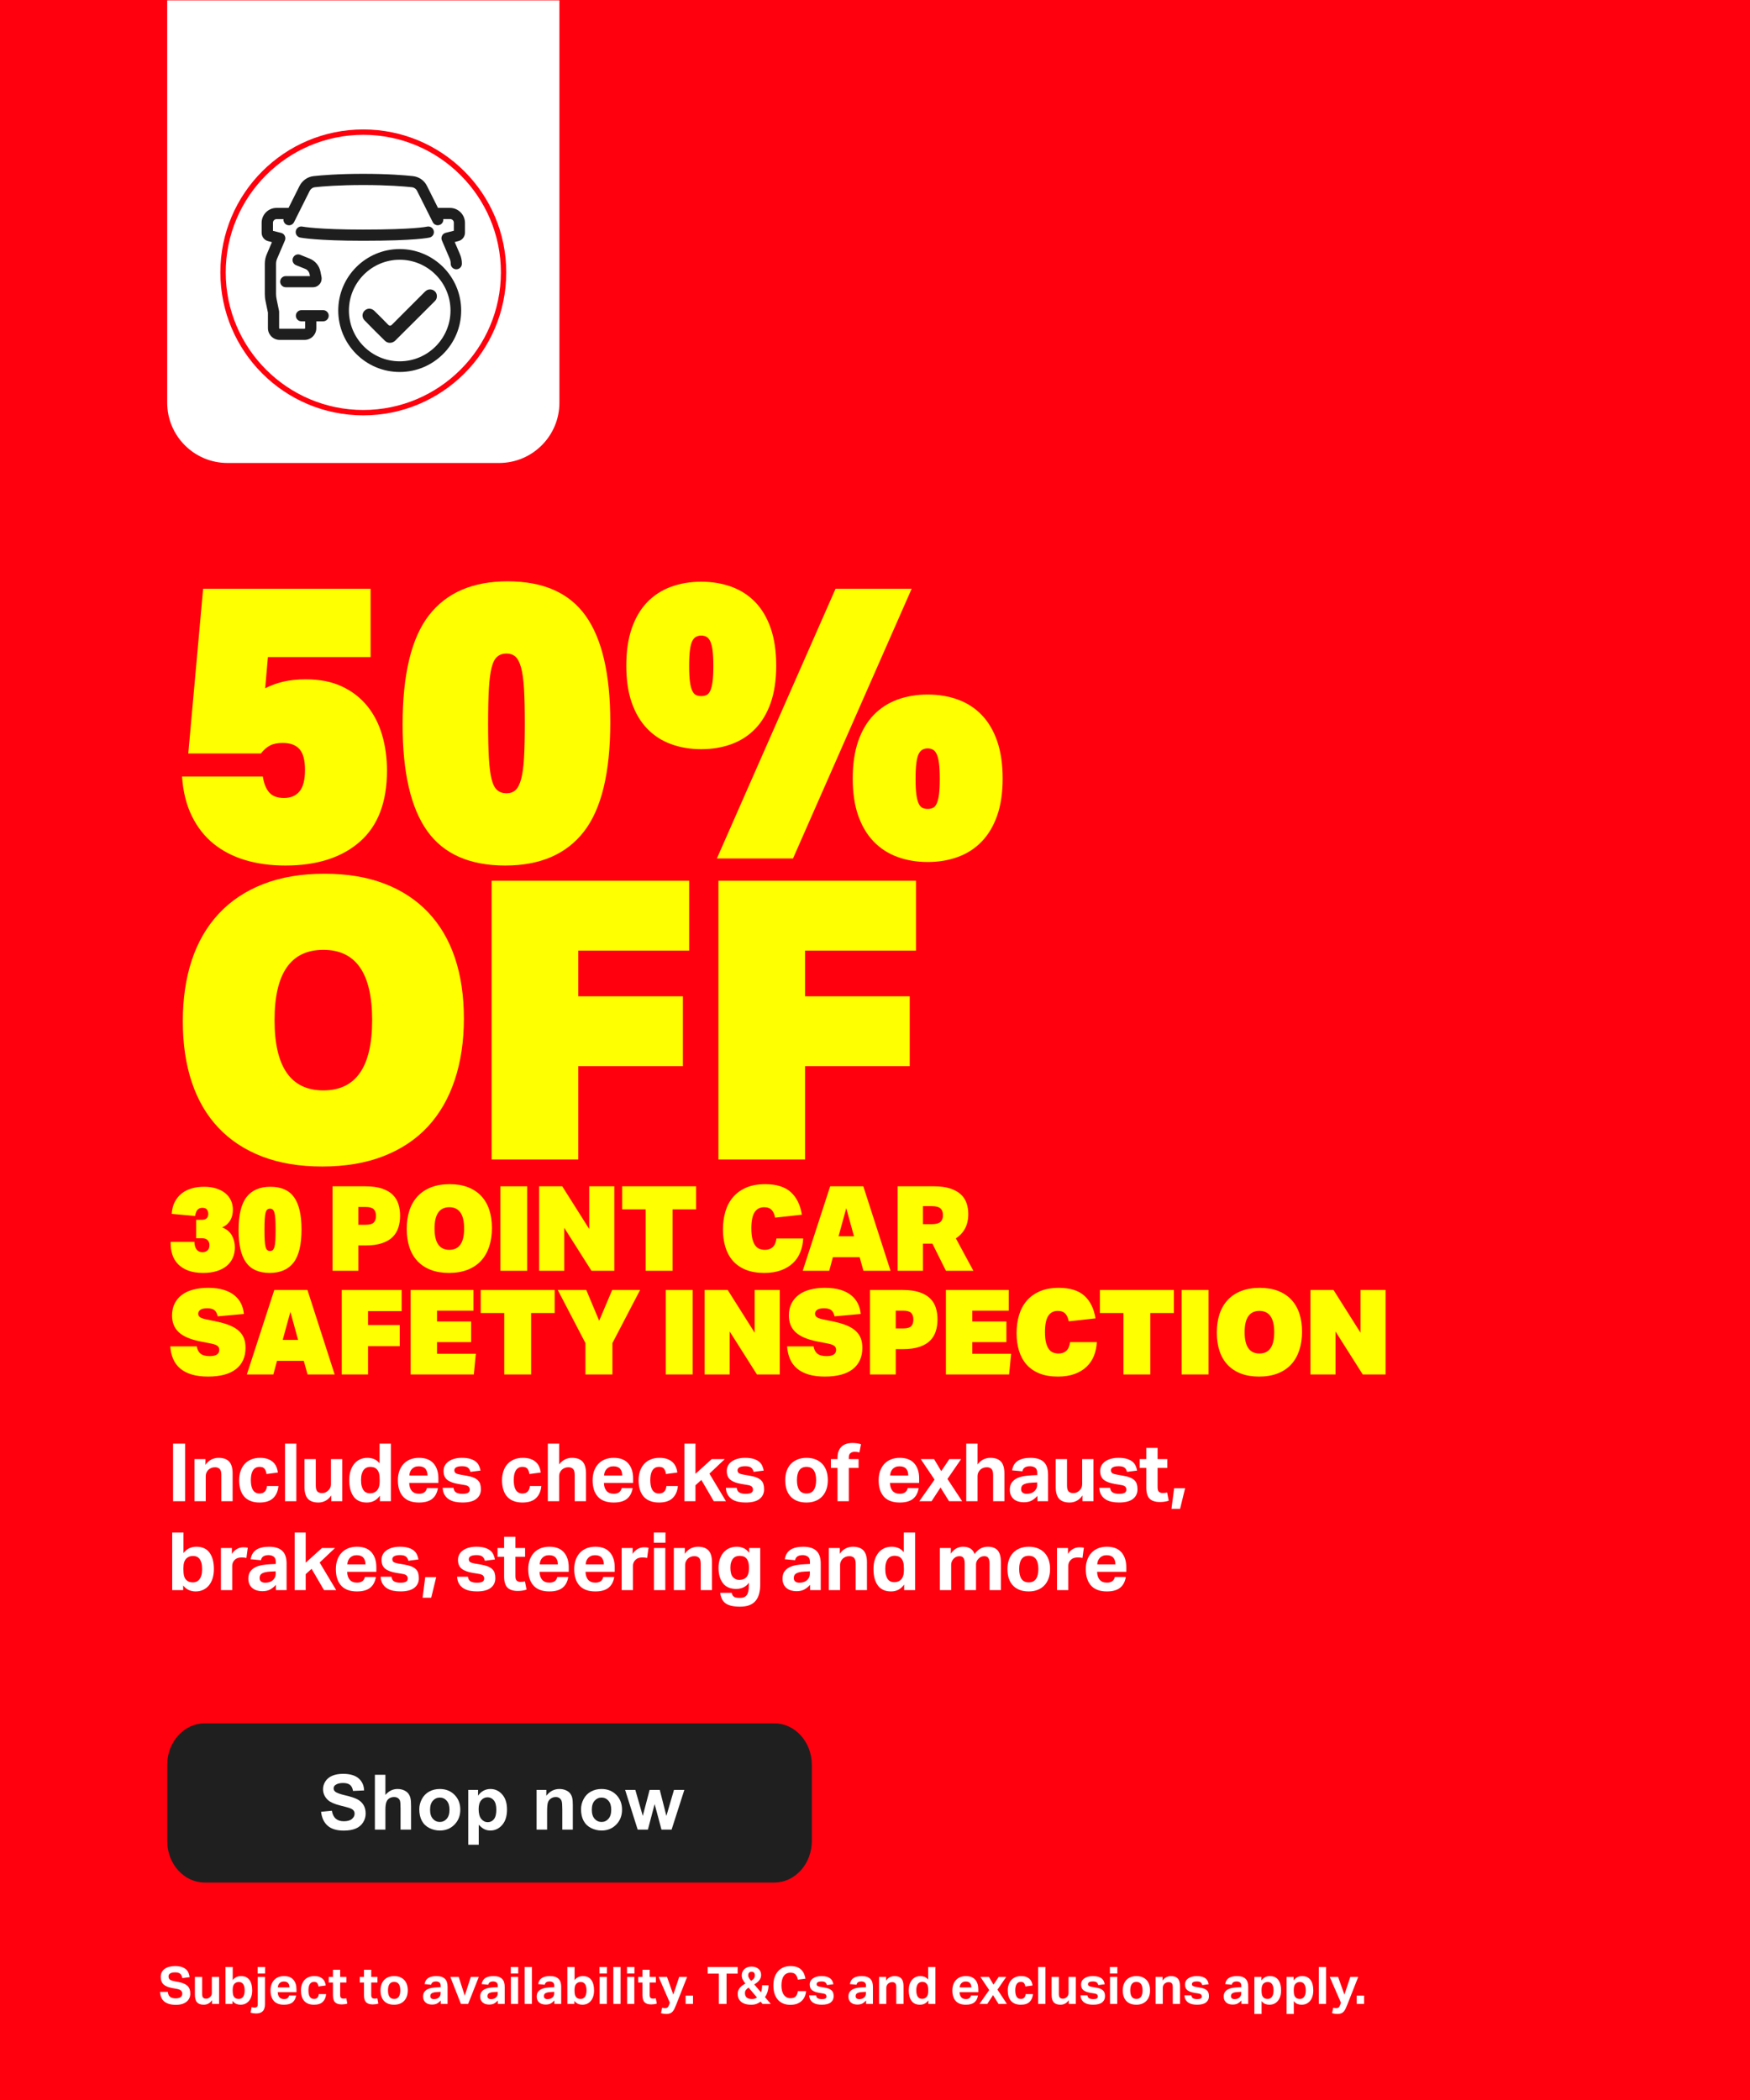 <?xml version="1.0" encoding="iso-8859-1"?>
<!-- Generator: Adobe Illustrator 29.7.1, SVG Export Plug-In . SVG Version: 9.03 Build 0)  -->
<svg version="1.1" id="Layer_1" xmlns="http://www.w3.org/2000/svg" xmlns:xlink="http://www.w3.org/1999/xlink" x="0px" y="0px"
	 viewBox="0 0 500 600" style="enable-background:new 0 0 500 600;" xml:space="preserve">
<rect style="fill:#FF000E;" width="500" height="600"/>
<g>
	<defs>
		<rect id="SVGID_1_" x="47.769" y="492.384" width="184.183" height="45.478"/>
	</defs>
	<clipPath id="SVGID_00000064353854537479137810000012690154604654737819_">
		<use xlink:href="#SVGID_1_"  style="overflow:visible;"/>
	</clipPath>
	<path style="clip-path:url(#SVGID_00000064353854537479137810000012690154604654737819_);fill:#1F1F1F;" d="M58.47,492.384
		c-5.91,0-10.7,5.323-10.7,11.889v21.699c0,6.567,4.79,11.89,10.7,11.89h162.782c5.91,0,10.7-5.323,10.7-11.89v-21.699
		c0-6.566-4.79-11.889-10.7-11.889H58.47z"/>
</g>
<g>
	<path style="fill:#FFFFFF;" d="M91.733,517.652l3.08-0.3c0.185,1.033,0.561,1.793,1.128,2.277c0.566,0.485,1.331,0.728,2.293,0.728
		c1.019,0,1.787-0.216,2.304-0.647c0.517-0.431,0.775-0.936,0.775-1.513c0-0.37-0.109-0.686-0.326-0.946
		c-0.217-0.26-0.597-0.486-1.139-0.679c-0.371-0.129-1.215-0.356-2.534-0.685c-1.696-0.42-2.887-0.938-3.571-1.55
		c-0.962-0.862-1.443-1.914-1.443-3.154c0-0.799,0.226-1.545,0.679-2.24s1.105-1.224,1.957-1.588
		c0.852-0.363,1.88-0.545,3.085-0.545c1.967,0,3.448,0.432,4.442,1.294c0.994,0.862,1.516,2.014,1.566,3.453l-3.165,0.139
		c-0.135-0.805-0.426-1.384-0.871-1.737c-0.446-0.353-1.114-0.529-2.005-0.529c-0.919,0-1.64,0.189-2.16,0.567
		c-0.335,0.242-0.502,0.566-0.502,0.973c0,0.37,0.157,0.688,0.47,0.951c0.399,0.335,1.369,0.685,2.908,1.048s2.678,0.74,3.416,1.128
		c0.738,0.389,1.315,0.92,1.732,1.594c0.417,0.673,0.625,1.506,0.625,2.496c0,0.898-0.25,1.739-0.748,2.523
		c-0.499,0.784-1.205,1.367-2.117,1.748c-0.913,0.381-2.049,0.572-3.411,0.572c-1.982,0-3.503-0.458-4.565-1.374
		S91.94,519.405,91.733,517.652z"/>
	<path style="fill:#FFFFFF;" d="M110.112,507.078v5.763c0.969-1.134,2.127-1.7,3.475-1.7c0.691,0,1.315,0.128,1.871,0.385
		c0.556,0.257,0.975,0.585,1.256,0.983c0.282,0.399,0.474,0.842,0.578,1.326c0.103,0.484,0.155,1.236,0.155,2.256v6.661h-3.004
		v-5.998c0-1.19-0.057-1.946-0.171-2.267c-0.114-0.321-0.315-0.575-0.604-0.765c-0.289-0.188-0.651-0.283-1.085-0.283
		c-0.499,0-0.944,0.121-1.336,0.363s-0.679,0.608-0.861,1.096c-0.182,0.488-0.272,1.21-0.272,2.165v5.688h-3.004v-15.674H110.112z"
		/>
	<path style="fill:#FFFFFF;" d="M119.799,516.914c0-0.998,0.246-1.964,0.737-2.897c0.492-0.934,1.188-1.646,2.09-2.139
		c0.902-0.491,1.909-0.737,3.021-0.737c1.718,0,3.125,0.558,4.223,1.673c1.098,1.116,1.646,2.525,1.646,4.229
		c0,1.718-0.554,3.142-1.663,4.271c-1.108,1.13-2.503,1.695-4.186,1.695c-1.041,0-2.033-0.235-2.978-0.706
		c-0.945-0.471-1.663-1.16-2.155-2.068C120.045,519.325,119.799,518.219,119.799,516.914z M122.878,517.074
		c0,1.127,0.267,1.989,0.802,2.588s1.194,0.898,1.978,0.898s1.441-0.3,1.973-0.898c0.531-0.599,0.796-1.469,0.796-2.608
		c0-1.112-0.266-1.968-0.796-2.566c-0.531-0.599-1.188-0.898-1.973-0.898s-1.443,0.3-1.978,0.898S122.878,515.948,122.878,517.074z"
		/>
	<path style="fill:#FFFFFF;" d="M133.784,511.397h2.801v1.668c0.363-0.57,0.855-1.033,1.475-1.391
		c0.62-0.355,1.308-0.534,2.063-0.534c1.319,0,2.438,0.517,3.357,1.551c0.919,1.033,1.379,2.473,1.379,4.319
		c0,1.896-0.463,3.369-1.39,4.421s-2.049,1.577-3.368,1.577c-0.627,0-1.196-0.125-1.706-0.374c-0.51-0.25-1.046-0.678-1.609-1.283
		v5.72h-3.004V511.397z M136.756,516.882c0,1.276,0.253,2.219,0.759,2.828c0.506,0.609,1.123,0.914,1.85,0.914
		c0.698,0,1.279-0.279,1.743-0.839s0.695-1.478,0.695-2.753c0-1.19-0.239-2.074-0.716-2.652c-0.478-0.577-1.069-0.865-1.775-0.865
		c-0.734,0-1.344,0.283-1.828,0.85C136.999,514.931,136.756,515.771,136.756,516.882z"/>
	<path style="fill:#FFFFFF;" d="M163.657,522.752h-3.004v-5.795c0-1.226-0.064-2.019-0.192-2.379s-0.337-0.64-0.625-0.84
		c-0.289-0.199-0.636-0.299-1.042-0.299c-0.521,0-0.987,0.143-1.4,0.428c-0.414,0.285-0.697,0.663-0.85,1.133
		c-0.153,0.471-0.23,1.341-0.23,2.609v5.143h-3.004v-11.354h2.791v1.668c0.991-1.283,2.238-1.925,3.742-1.925
		c0.663,0,1.269,0.119,1.817,0.358c0.549,0.238,0.964,0.543,1.246,0.914c0.282,0.37,0.478,0.791,0.588,1.262
		c0.11,0.471,0.166,1.144,0.166,2.021V522.752z"/>
	<path style="fill:#FFFFFF;" d="M166.009,516.914c0-0.998,0.246-1.964,0.737-2.897c0.492-0.934,1.188-1.646,2.09-2.139
		c0.902-0.491,1.909-0.737,3.021-0.737c1.718,0,3.125,0.558,4.223,1.673c1.098,1.116,1.646,2.525,1.646,4.229
		c0,1.718-0.554,3.142-1.663,4.271c-1.108,1.13-2.503,1.695-4.186,1.695c-1.041,0-2.033-0.235-2.978-0.706
		c-0.945-0.471-1.663-1.16-2.155-2.068C166.255,519.325,166.009,518.219,166.009,516.914z M169.088,517.074
		c0,1.127,0.267,1.989,0.802,2.588s1.194,0.898,1.978,0.898s1.441-0.3,1.973-0.898c0.531-0.599,0.796-1.469,0.796-2.608
		c0-1.112-0.266-1.968-0.796-2.566c-0.531-0.599-1.188-0.898-1.973-0.898s-1.443,0.3-1.978,0.898S169.088,515.948,169.088,517.074z"
		/>
	<path style="fill:#FFFFFF;" d="M182.196,522.752l-3.592-11.354h2.919l2.127,7.441l1.957-7.441h2.898l1.892,7.441l2.17-7.441h2.962
		l-3.646,11.354h-2.887l-1.957-7.303l-1.925,7.303H182.196z"/>
</g>
<g>
	<path style="fill:#FFFFFF;" d="M47.959,569.103c0.049,0.65,0.258,1.123,0.627,1.418c0.369,0.296,0.913,0.443,1.632,0.443
		c0.345,0,0.635-0.037,0.872-0.111c0.236-0.073,0.428-0.172,0.576-0.295c0.148-0.123,0.253-0.269,0.318-0.436
		c0.063-0.167,0.096-0.35,0.096-0.547c0-0.275-0.104-0.533-0.31-0.775c-0.207-0.24-0.586-0.415-1.137-0.523l-1.374-0.251
		c-0.542-0.099-1.019-0.227-1.432-0.385c-0.414-0.157-0.761-0.361-1.042-0.612c-0.28-0.251-0.495-0.559-0.642-0.923
		c-0.148-0.364-0.222-0.798-0.222-1.3s0.101-0.945,0.303-1.329s0.482-0.704,0.842-0.96s0.79-0.45,1.292-0.583
		c0.502-0.134,1.054-0.2,1.654-0.2c0.768,0,1.408,0.089,1.92,0.267c0.512,0.177,0.925,0.411,1.24,0.701s0.549,0.628,0.702,1.012
		c0.152,0.384,0.253,0.782,0.303,1.196l-2.083,0.266c-0.108-0.581-0.317-0.999-0.627-1.256c-0.31-0.256-0.78-0.384-1.41-0.384
		c-0.375,0-0.682,0.032-0.923,0.097c-0.241,0.063-0.436,0.147-0.583,0.251c-0.148,0.104-0.251,0.224-0.311,0.361
		c-0.059,0.138-0.088,0.281-0.088,0.429c0,0.394,0.111,0.689,0.333,0.886c0.221,0.197,0.598,0.35,1.129,0.458l1.447,0.28
		c1.142,0.227,1.979,0.594,2.511,1.101s0.797,1.238,0.797,2.193c0,0.463-0.086,0.888-0.258,1.277
		c-0.172,0.389-0.428,0.729-0.768,1.019c-0.34,0.291-0.766,0.517-1.277,0.68c-0.512,0.162-1.113,0.243-1.802,0.243
		c-1.438,0-2.538-0.308-3.301-0.923s-1.174-1.543-1.233-2.784H47.959z"/>
	<path style="fill:#FFFFFF;" d="M55.683,564.835h2.067v4.814c0,0.552,0.099,0.923,0.295,1.115c0.197,0.191,0.468,0.288,0.812,0.288
		c0.266,0,0.484-0.04,0.657-0.118c0.172-0.079,0.337-0.192,0.495-0.34c0.157-0.138,0.283-0.303,0.376-0.495
		c0.093-0.191,0.14-0.4,0.14-0.627v-4.638h2.068v7.709h-2.009v-1.063c-0.315,0.453-0.672,0.783-1.071,0.989
		c-0.398,0.207-0.824,0.311-1.277,0.311c-0.876,0-1.521-0.229-1.935-0.687s-0.62-1.179-0.62-2.164V564.835z"/>
	<path style="fill:#FFFFFF;" d="M64.425,562h2.067v3.766c0.581-0.777,1.369-1.167,2.363-1.167c1.073,0,1.875,0.364,2.407,1.093
		c0.531,0.729,0.797,1.729,0.797,2.998c0,0.61-0.077,1.167-0.229,1.669c-0.153,0.502-0.375,0.933-0.665,1.292
		c-0.291,0.359-0.643,0.638-1.056,0.835c-0.413,0.196-0.881,0.295-1.403,0.295c-0.414,0-0.812-0.078-1.196-0.234
		c-0.384-0.156-0.743-0.439-1.078-0.849v0.847h-2.008V562z M66.478,568.756c0,0.504,0.042,0.906,0.125,1.208
		c0.083,0.301,0.219,0.545,0.406,0.732c0.197,0.178,0.396,0.294,0.598,0.349c0.202,0.055,0.406,0.081,0.613,0.081
		c0.227,0,0.443-0.044,0.65-0.133c0.207-0.089,0.386-0.229,0.539-0.422c0.152-0.193,0.273-0.442,0.362-0.749
		c0.088-0.306,0.133-0.676,0.133-1.11c0-0.454-0.042-0.835-0.125-1.141c-0.084-0.307-0.199-0.556-0.347-0.748
		c-0.147-0.192-0.322-0.331-0.524-0.415c-0.202-0.084-0.416-0.126-0.642-0.126c-0.256,0-0.478,0.035-0.665,0.104
		c-0.187,0.069-0.369,0.178-0.546,0.326c-0.197,0.188-0.342,0.425-0.436,0.711c-0.094,0.287-0.141,0.652-0.141,1.097V568.756z"/>
	<path style="fill:#FFFFFF;" d="M71.883,573.475c0.315,0.078,0.605,0.118,0.872,0.118c0.266,0,0.48-0.062,0.642-0.185
		c0.163-0.124,0.244-0.387,0.244-0.79v-7.783h2.068v7.738c0,0.945-0.214,1.632-0.643,2.061c-0.428,0.428-1.061,0.643-1.897,0.643
		c-0.247,0-0.5-0.021-0.761-0.06s-0.534-0.104-0.82-0.191L71.883,573.475z M73.611,562h2.126v1.86h-2.126V562z"/>
	<path style="fill:#FFFFFF;" d="M84.613,570.137c-0.138,0.866-0.485,1.523-1.041,1.972s-1.366,0.672-2.429,0.672
		c-1.28,0-2.243-0.354-2.887-1.063c-0.645-0.709-0.967-1.713-0.967-3.013c0-0.649,0.093-1.228,0.28-1.735
		c0.187-0.507,0.451-0.938,0.791-1.292c0.339-0.354,0.746-0.622,1.218-0.805s0.994-0.273,1.565-0.273c1.181,0,2.07,0.34,2.666,1.02
		c0.596,0.679,0.894,1.595,0.894,2.746v0.827h-5.346c0.02,0.62,0.177,1.105,0.473,1.455s0.738,0.524,1.329,0.524
		c0.817,0,1.299-0.345,1.447-1.034H84.613z M82.708,567.833c0-0.531-0.131-0.945-0.392-1.24c-0.261-0.296-0.667-0.443-1.218-0.443
		c-0.276,0-0.517,0.044-0.724,0.133s-0.382,0.209-0.524,0.362c-0.143,0.152-0.253,0.329-0.332,0.531
		c-0.079,0.202-0.124,0.421-0.133,0.657H82.708z"/>
	<path style="fill:#FFFFFF;" d="M93.178,569.753c-0.079,0.926-0.396,1.661-0.953,2.208c-0.556,0.546-1.391,0.819-2.503,0.819
		c-0.65,0-1.211-0.099-1.684-0.295c-0.473-0.197-0.859-0.473-1.159-0.827c-0.301-0.354-0.524-0.783-0.672-1.285
		c-0.147-0.502-0.221-1.059-0.221-1.669s0.086-1.169,0.258-1.676s0.421-0.94,0.746-1.3c0.325-0.359,0.724-0.638,1.196-0.834
		c0.473-0.197,1.014-0.296,1.625-0.296c0.522,0,0.977,0.066,1.366,0.199c0.389,0.133,0.716,0.317,0.982,0.554
		c0.266,0.236,0.473,0.52,0.62,0.85c0.148,0.33,0.246,0.691,0.295,1.085l-2.082,0.281c-0.049-0.394-0.163-0.711-0.34-0.953
		c-0.177-0.241-0.482-0.361-0.916-0.361c-0.315,0-0.576,0.066-0.783,0.199s-0.372,0.312-0.495,0.539
		c-0.124,0.227-0.209,0.485-0.258,0.775c-0.05,0.29-0.074,0.593-0.074,0.908c0,0.325,0.024,0.635,0.074,0.931
		c0.049,0.295,0.133,0.556,0.251,0.782s0.28,0.406,0.487,0.539c0.207,0.133,0.467,0.199,0.783,0.199c0.414,0,0.733-0.118,0.96-0.354
		c0.226-0.236,0.359-0.575,0.398-1.019H93.178z"/>
	<path style="fill:#FFFFFF;" d="M95.127,566.444h-1.211v-1.609h1.211v-2.053h2.067v2.053h1.772v1.609h-1.772v3.56
		c0,0.403,0.083,0.677,0.251,0.819s0.384,0.215,0.65,0.215c0.138,0,0.278-0.008,0.421-0.022s0.283-0.042,0.421-0.081l0.295,1.521
		c-0.286,0.089-0.563,0.15-0.834,0.185c-0.271,0.035-0.529,0.052-0.775,0.052c-0.847,0-1.474-0.201-1.883-0.605
		c-0.409-0.403-0.613-1.083-0.613-2.038V566.444z"/>
	<path style="fill:#FFFFFF;" d="M104.002,566.444h-1.211v-1.609h1.211v-2.053h2.067v2.053h1.772v1.609h-1.772v3.56
		c0,0.403,0.083,0.677,0.251,0.819s0.384,0.215,0.65,0.215c0.138,0,0.278-0.008,0.421-0.022s0.283-0.042,0.421-0.081l0.295,1.521
		c-0.286,0.089-0.563,0.15-0.834,0.185c-0.271,0.035-0.529,0.052-0.775,0.052c-0.847,0-1.474-0.201-1.883-0.605
		c-0.409-0.403-0.613-1.083-0.613-2.038V566.444z"/>
	<path style="fill:#FFFFFF;" d="M112.612,572.78c-1.24,0-2.2-0.354-2.879-1.063c-0.68-0.709-1.019-1.723-1.019-3.042
		c0-0.63,0.091-1.198,0.273-1.706c0.182-0.507,0.443-0.935,0.783-1.284c0.34-0.35,0.751-0.618,1.233-0.806
		c0.482-0.187,1.019-0.28,1.609-0.28c0.601,0,1.142,0.094,1.625,0.28c0.482,0.188,0.894,0.456,1.233,0.806
		c0.339,0.35,0.598,0.777,0.775,1.284c0.177,0.508,0.266,1.076,0.266,1.706c0,0.64-0.091,1.214-0.273,1.721
		c-0.183,0.507-0.443,0.938-0.783,1.292c-0.34,0.354-0.751,0.625-1.233,0.812C113.74,572.687,113.203,572.78,112.612,572.78z
		 M112.612,571.126c0.591,0,1.031-0.211,1.322-0.635c0.291-0.423,0.436-1.028,0.436-1.816s-0.146-1.389-0.436-1.802
		s-0.731-0.62-1.322-0.62c-0.59,0-1.031,0.207-1.321,0.62c-0.291,0.413-0.436,1.014-0.436,1.802c0,0.798,0.143,1.405,0.428,1.824
		C111.569,570.917,112.012,571.126,112.612,571.126z"/>
	<path style="fill:#FFFFFF;" d="M125.933,571.569c-0.305,0.345-0.647,0.625-1.026,0.842s-0.869,0.325-1.469,0.325
		c-0.345,0-0.672-0.045-0.982-0.134c-0.31-0.088-0.581-0.226-0.812-0.413c-0.231-0.187-0.416-0.426-0.554-0.716
		c-0.138-0.291-0.207-0.638-0.207-1.042c0-0.531,0.118-0.964,0.354-1.299s0.546-0.596,0.931-0.783
		c0.384-0.187,0.814-0.319,1.292-0.398s0.962-0.128,1.455-0.147l0.99-0.045v-0.384c0-0.473-0.131-0.797-0.392-0.975
		c-0.261-0.177-0.568-0.266-0.923-0.266c-0.817,0-1.285,0.31-1.403,0.931l-1.891-0.178c0.138-0.807,0.492-1.391,1.063-1.75
		c0.571-0.359,1.339-0.539,2.304-0.539c0.591,0,1.093,0.071,1.506,0.214c0.414,0.144,0.746,0.348,0.997,0.613
		c0.251,0.266,0.433,0.589,0.546,0.968c0.113,0.379,0.169,0.805,0.169,1.277v4.873h-1.949V571.569z M125.888,569.103l-0.916,0.045
		c-0.433,0.02-0.783,0.064-1.048,0.133c-0.266,0.069-0.47,0.155-0.613,0.259c-0.143,0.103-0.239,0.224-0.288,0.361
		s-0.074,0.291-0.074,0.458c0,0.256,0.088,0.458,0.266,0.605s0.423,0.222,0.738,0.222c0.532,0,0.965-0.123,1.3-0.369
		c0.187-0.138,0.339-0.312,0.458-0.524s0.177-0.475,0.177-0.79V569.103z"/>
	<path style="fill:#FFFFFF;" d="M128.665,564.835h2.393l1.728,5.361l1.728-5.361h2.289l-3.042,7.709h-2.067L128.665,564.835z"/>
	<path style="fill:#FFFFFF;" d="M142.251,571.569c-0.305,0.345-0.647,0.625-1.026,0.842s-0.869,0.325-1.469,0.325
		c-0.345,0-0.672-0.045-0.982-0.134c-0.31-0.088-0.581-0.226-0.812-0.413c-0.231-0.187-0.416-0.426-0.554-0.716
		c-0.138-0.291-0.207-0.638-0.207-1.042c0-0.531,0.118-0.964,0.354-1.299s0.546-0.596,0.931-0.783
		c0.384-0.187,0.814-0.319,1.292-0.398s0.962-0.128,1.455-0.147l0.99-0.045v-0.384c0-0.473-0.131-0.797-0.392-0.975
		c-0.261-0.177-0.568-0.266-0.923-0.266c-0.817,0-1.285,0.31-1.403,0.931l-1.891-0.178c0.138-0.807,0.492-1.391,1.063-1.75
		c0.571-0.359,1.339-0.539,2.304-0.539c0.591,0,1.093,0.071,1.506,0.214c0.414,0.144,0.746,0.348,0.997,0.613
		c0.251,0.266,0.433,0.589,0.546,0.968c0.113,0.379,0.169,0.805,0.169,1.277v4.873h-1.949V571.569z M142.207,569.103l-0.916,0.045
		c-0.433,0.02-0.783,0.064-1.048,0.133c-0.266,0.069-0.47,0.155-0.613,0.259c-0.143,0.103-0.239,0.224-0.288,0.361
		s-0.074,0.291-0.074,0.458c0,0.256,0.088,0.458,0.266,0.605s0.423,0.222,0.738,0.222c0.532,0,0.965-0.123,1.3-0.369
		c0.187-0.138,0.339-0.312,0.458-0.524s0.177-0.475,0.177-0.79V569.103z"/>
	<path style="fill:#FFFFFF;" d="M145.943,562h2.126v1.86h-2.126V562z M145.972,564.835h2.068v7.709h-2.068V564.835z"/>
	<path style="fill:#FFFFFF;" d="M149.9,562h2.068v10.544H149.9V562z"/>
	<path style="fill:#FFFFFF;" d="M158.392,571.569c-0.305,0.345-0.647,0.625-1.026,0.842s-0.869,0.325-1.469,0.325
		c-0.345,0-0.672-0.045-0.982-0.134c-0.31-0.088-0.581-0.226-0.812-0.413c-0.231-0.187-0.416-0.426-0.554-0.716
		c-0.138-0.291-0.207-0.638-0.207-1.042c0-0.531,0.118-0.964,0.354-1.299s0.546-0.596,0.931-0.783
		c0.384-0.187,0.814-0.319,1.292-0.398s0.962-0.128,1.455-0.147l0.99-0.045v-0.384c0-0.473-0.131-0.797-0.392-0.975
		c-0.261-0.177-0.568-0.266-0.923-0.266c-0.817,0-1.285,0.31-1.403,0.931l-1.891-0.178c0.138-0.807,0.492-1.391,1.063-1.75
		c0.571-0.359,1.339-0.539,2.304-0.539c0.591,0,1.093,0.071,1.506,0.214c0.414,0.144,0.746,0.348,0.997,0.613
		c0.251,0.266,0.433,0.589,0.546,0.968c0.113,0.379,0.169,0.805,0.169,1.277v4.873h-1.949V571.569z M158.348,569.103l-0.916,0.045
		c-0.433,0.02-0.783,0.064-1.048,0.133c-0.266,0.069-0.47,0.155-0.613,0.259c-0.143,0.103-0.239,0.224-0.288,0.361
		s-0.074,0.291-0.074,0.458c0,0.256,0.088,0.458,0.266,0.605s0.423,0.222,0.738,0.222c0.532,0,0.965-0.123,1.3-0.369
		c0.187-0.138,0.339-0.312,0.458-0.524s0.177-0.475,0.177-0.79V569.103z"/>
	<path style="fill:#FFFFFF;" d="M162.099,562h2.067v3.766c0.581-0.777,1.369-1.167,2.363-1.167c1.073,0,1.875,0.364,2.407,1.093
		c0.531,0.729,0.797,1.729,0.797,2.998c0,0.61-0.077,1.167-0.229,1.669c-0.153,0.502-0.375,0.933-0.665,1.292
		c-0.291,0.359-0.643,0.638-1.056,0.835c-0.413,0.196-0.881,0.295-1.403,0.295c-0.414,0-0.812-0.078-1.196-0.234
		c-0.384-0.156-0.743-0.439-1.078-0.849v0.847h-2.008V562z M164.151,568.756c0,0.504,0.042,0.906,0.125,1.208
		c0.083,0.301,0.219,0.545,0.406,0.732c0.197,0.178,0.396,0.294,0.598,0.349c0.202,0.055,0.406,0.081,0.613,0.081
		c0.227,0,0.443-0.044,0.65-0.133c0.207-0.089,0.386-0.229,0.539-0.422c0.152-0.193,0.273-0.442,0.362-0.749
		c0.088-0.306,0.133-0.676,0.133-1.11c0-0.454-0.042-0.835-0.125-1.141c-0.084-0.307-0.199-0.556-0.347-0.748
		c-0.147-0.192-0.322-0.331-0.524-0.415c-0.202-0.084-0.416-0.126-0.642-0.126c-0.256,0-0.478,0.035-0.665,0.104
		c-0.187,0.069-0.369,0.178-0.546,0.326c-0.197,0.188-0.342,0.425-0.436,0.711c-0.094,0.287-0.141,0.652-0.141,1.097V568.756z"/>
	<path style="fill:#FFFFFF;" d="M171.284,562h2.126v1.86h-2.126V562z M171.313,564.835h2.068v7.709h-2.068V564.835z"/>
	<path style="fill:#FFFFFF;" d="M175.242,562h2.068v10.544h-2.068V562z"/>
	<path style="fill:#FFFFFF;" d="M179.141,562h2.126v1.86h-2.126V562z M179.17,564.835h2.068v7.709h-2.068V564.835z"/>
	<path style="fill:#FFFFFF;" d="M183.556,566.444h-1.211v-1.609h1.211v-2.053h2.067v2.053h1.772v1.609h-1.772v3.56
		c0,0.403,0.083,0.677,0.251,0.819s0.384,0.215,0.65,0.215c0.138,0,0.278-0.008,0.421-0.022s0.283-0.042,0.421-0.081l0.295,1.521
		c-0.286,0.089-0.563,0.15-0.834,0.185c-0.271,0.035-0.529,0.052-0.775,0.052c-0.847,0-1.474-0.201-1.883-0.605
		c-0.409-0.403-0.613-1.083-0.613-2.038V566.444z"/>
	<path style="fill:#FFFFFF;" d="M189.183,573.637c0.285,0.079,0.576,0.118,0.871,0.118c0.275,0,0.497-0.066,0.665-0.199
		s0.31-0.367,0.428-0.701l0.236-0.65l-3.205-7.369h2.393l1.802,5.065l1.683-5.065h2.26l-3.116,7.931
		c-0.177,0.443-0.345,0.829-0.502,1.159c-0.158,0.33-0.337,0.605-0.539,0.827c-0.202,0.222-0.443,0.386-0.724,0.494
		s-0.627,0.163-1.041,0.163c-0.256,0-0.51-0.018-0.761-0.052c-0.251-0.035-0.515-0.096-0.79-0.185L189.183,573.637z"/>
	<path style="fill:#FFFFFF;" d="M195.887,570.166h2.112v2.378h-2.112V570.166z"/>
	<path style="fill:#FFFFFF;" d="M205.368,563.89h-3.175V562h8.565v1.89h-3.175v8.654h-2.215V563.89z"/>
	<path style="fill:#FFFFFF;" d="M217.315,571.895c-0.315,0.246-0.689,0.455-1.123,0.627c-0.433,0.173-0.945,0.259-1.536,0.259
		c-0.738,0-1.356-0.089-1.854-0.266c-0.497-0.178-0.896-0.411-1.196-0.702c-0.3-0.29-0.515-0.62-0.642-0.989
		c-0.128-0.369-0.192-0.745-0.192-1.13c0-0.374,0.059-0.709,0.177-1.004s0.278-0.562,0.48-0.798s0.436-0.45,0.702-0.642
		c0.266-0.192,0.546-0.372,0.842-0.539c-0.266-0.306-0.507-0.655-0.724-1.049c-0.217-0.394-0.325-0.817-0.325-1.271
		c0-0.363,0.067-0.698,0.2-1.004c0.133-0.305,0.32-0.568,0.561-0.79s0.532-0.396,0.872-0.524c0.339-0.128,0.716-0.191,1.129-0.191
		c0.453,0,0.852,0.062,1.196,0.185s0.635,0.29,0.872,0.502c0.236,0.212,0.413,0.465,0.531,0.761c0.118,0.295,0.177,0.615,0.177,0.96
		c0,0.305-0.052,0.588-0.155,0.849c-0.104,0.261-0.244,0.502-0.421,0.724s-0.387,0.424-0.628,0.605
		c-0.241,0.183-0.495,0.353-0.76,0.51l1.92,2.244c0.127-0.314,0.214-0.642,0.258-0.981s0.066-0.677,0.066-1.012h1.831
		c0,0.63-0.086,1.229-0.258,1.794c-0.172,0.566-0.421,1.091-0.746,1.573l1.654,1.949h-2.363L217.315,571.895z M213.889,567.892
		c-0.286,0.168-0.532,0.377-0.738,0.628c-0.207,0.251-0.31,0.554-0.31,0.908c0,0.246,0.034,0.476,0.103,0.687
		c0.069,0.212,0.18,0.395,0.333,0.547c0.152,0.152,0.354,0.273,0.605,0.361c0.251,0.089,0.563,0.133,0.938,0.133
		c0.345,0,0.635-0.044,0.872-0.133c0.236-0.088,0.433-0.191,0.591-0.31L213.889,567.892z M214.612,565.957
		c0.295-0.177,0.546-0.394,0.753-0.649c0.207-0.256,0.311-0.571,0.311-0.945c0-0.325-0.082-0.573-0.244-0.746
		c-0.163-0.172-0.392-0.258-0.687-0.258c-0.305,0-0.544,0.089-0.716,0.266c-0.172,0.178-0.258,0.448-0.258,0.812
		c0,0.147,0.034,0.3,0.104,0.458c0.069,0.157,0.147,0.305,0.236,0.442c0.088,0.139,0.179,0.261,0.273,0.369
		S214.553,565.898,214.612,565.957z"/>
	<path style="fill:#FFFFFF;" d="M230.311,568.896c-0.049,0.561-0.18,1.08-0.391,1.558c-0.212,0.478-0.502,0.892-0.872,1.24
		c-0.369,0.35-0.822,0.623-1.358,0.82c-0.537,0.196-1.159,0.295-1.868,0.295c-0.797,0-1.499-0.133-2.104-0.398
		s-1.113-0.64-1.521-1.122c-0.409-0.482-0.716-1.066-0.923-1.75c-0.207-0.685-0.31-1.44-0.31-2.268c0-0.856,0.113-1.624,0.34-2.304
		c0.226-0.679,0.551-1.26,0.975-1.742s0.935-0.852,1.536-1.107c0.6-0.256,1.279-0.385,2.038-0.385c0.669,0,1.253,0.084,1.75,0.251
		c0.497,0.168,0.916,0.409,1.255,0.724c0.34,0.315,0.613,0.694,0.82,1.138c0.207,0.443,0.359,0.94,0.458,1.491l-2.186,0.281
		c-0.108-0.621-0.317-1.108-0.627-1.463c-0.31-0.354-0.8-0.531-1.47-0.531c-0.847,0-1.489,0.317-1.927,0.952
		c-0.438,0.636-0.657,1.534-0.657,2.695c0,1.172,0.234,2.073,0.702,2.703s1.095,0.945,1.883,0.945c0.68,0,1.179-0.175,1.499-0.524
		s0.519-0.85,0.598-1.499H230.311z"/>
	<path style="fill:#FFFFFF;" d="M233.161,570.093c0.069,0.453,0.251,0.748,0.546,0.886s0.65,0.207,1.063,0.207
		c0.492,0,0.844-0.062,1.056-0.185c0.211-0.123,0.317-0.322,0.317-0.599c0-0.196-0.066-0.369-0.199-0.517s-0.386-0.251-0.761-0.311
		l-1.063-0.177c-0.936-0.147-1.632-0.401-2.09-0.761c-0.458-0.359-0.687-0.903-0.687-1.632c0-0.374,0.081-0.709,0.244-1.004
		c0.163-0.296,0.391-0.547,0.687-0.753c0.295-0.207,0.647-0.367,1.056-0.48c0.408-0.113,0.859-0.17,1.351-0.17
		c0.61,0,1.123,0.062,1.536,0.185c0.413,0.123,0.75,0.288,1.011,0.495c0.261,0.206,0.458,0.453,0.591,0.738s0.229,0.591,0.288,0.915
		l-1.846,0.236c-0.088-0.354-0.244-0.615-0.465-0.782c-0.222-0.167-0.579-0.251-1.071-0.251c-0.276,0-0.505,0.022-0.687,0.066
		s-0.325,0.101-0.428,0.17c-0.103,0.068-0.177,0.147-0.221,0.236c-0.044,0.089-0.066,0.172-0.066,0.251
		c0,0.246,0.076,0.426,0.229,0.539c0.153,0.113,0.451,0.209,0.894,0.288l0.975,0.162c0.542,0.089,0.99,0.202,1.344,0.34
		s0.637,0.308,0.849,0.51c0.211,0.201,0.359,0.44,0.443,0.716s0.125,0.596,0.125,0.96c0,0.729-0.276,1.312-0.827,1.75
		s-1.403,0.657-2.555,0.657c-0.463,0-0.903-0.042-1.322-0.126c-0.418-0.083-0.792-0.229-1.122-0.436
		c-0.33-0.206-0.601-0.482-0.812-0.827c-0.212-0.344-0.332-0.777-0.362-1.299H233.161z"/>
	<path style="fill:#FFFFFF;" d="M247.456,571.569c-0.305,0.345-0.647,0.625-1.026,0.842s-0.869,0.325-1.469,0.325
		c-0.345,0-0.672-0.045-0.982-0.134c-0.31-0.088-0.581-0.226-0.812-0.413c-0.231-0.187-0.416-0.426-0.554-0.716
		c-0.138-0.291-0.207-0.638-0.207-1.042c0-0.531,0.118-0.964,0.354-1.299s0.546-0.596,0.931-0.783
		c0.384-0.187,0.814-0.319,1.292-0.398s0.962-0.128,1.455-0.147l0.99-0.045v-0.384c0-0.473-0.131-0.797-0.392-0.975
		c-0.261-0.177-0.568-0.266-0.923-0.266c-0.817,0-1.285,0.31-1.403,0.931l-1.891-0.178c0.138-0.807,0.492-1.391,1.063-1.75
		c0.571-0.359,1.339-0.539,2.304-0.539c0.591,0,1.093,0.071,1.506,0.214c0.414,0.144,0.746,0.348,0.997,0.613
		c0.251,0.266,0.433,0.589,0.546,0.968c0.113,0.379,0.169,0.805,0.169,1.277v4.873h-1.949V571.569z M247.411,569.103l-0.916,0.045
		c-0.433,0.02-0.783,0.064-1.048,0.133c-0.266,0.069-0.47,0.155-0.613,0.259c-0.143,0.103-0.239,0.224-0.288,0.361
		s-0.074,0.291-0.074,0.458c0,0.256,0.088,0.458,0.266,0.605s0.423,0.222,0.738,0.222c0.532,0,0.965-0.123,1.3-0.369
		c0.187-0.138,0.339-0.312,0.458-0.524s0.177-0.475,0.177-0.79V569.103z"/>
	<path style="fill:#FFFFFF;" d="M251.163,564.835h2.008v1.063c0.306-0.453,0.667-0.783,1.086-0.989
		c0.418-0.207,0.854-0.311,1.307-0.311c0.876,0,1.526,0.229,1.949,0.687c0.424,0.458,0.636,1.18,0.636,2.164v5.095h-2.068v-4.814
		c0-0.541-0.103-0.91-0.31-1.107s-0.482-0.296-0.827-0.296c-0.266,0-0.495,0.04-0.687,0.118c-0.192,0.079-0.372,0.192-0.539,0.34
		c-0.139,0.139-0.254,0.303-0.348,0.495c-0.094,0.191-0.14,0.401-0.14,0.628v4.637h-2.067V564.835z"/>
	<path style="fill:#FFFFFF;" d="M265.251,571.525c-0.591,0.837-1.389,1.255-2.393,1.255c-1.083,0-1.891-0.364-2.422-1.093
		s-0.798-1.737-0.798-3.027c0-0.601,0.076-1.149,0.229-1.646c0.152-0.497,0.371-0.926,0.657-1.285
		c0.285-0.359,0.635-0.638,1.048-0.834c0.414-0.197,0.882-0.296,1.403-0.296c0.384,0,0.766,0.068,1.145,0.205s0.736,0.4,1.07,0.79
		V562h2.068v10.544h-2.009V571.525z M265.207,568.594c0-0.494-0.042-0.89-0.126-1.186s-0.219-0.538-0.406-0.726
		c-0.177-0.178-0.372-0.294-0.583-0.349c-0.212-0.054-0.421-0.081-0.628-0.081c-0.227,0-0.44,0.044-0.643,0.133
		c-0.201,0.09-0.379,0.228-0.531,0.415c-0.153,0.188-0.273,0.435-0.362,0.741c-0.088,0.306-0.133,0.671-0.133,1.096
		c0,0.465,0.042,0.852,0.126,1.163c0.083,0.311,0.199,0.562,0.347,0.755c0.147,0.193,0.32,0.331,0.517,0.415
		c0.197,0.084,0.409,0.126,0.636,0.126c0.492,0,0.896-0.143,1.211-0.43c0.196-0.197,0.342-0.437,0.436-0.719
		c0.094-0.281,0.141-0.644,0.141-1.089V568.594z"/>
	<path style="fill:#FFFFFF;" d="M279.428,570.137c-0.138,0.866-0.485,1.523-1.041,1.972c-0.557,0.448-1.366,0.672-2.43,0.672
		c-1.279,0-2.242-0.354-2.887-1.063c-0.646-0.709-0.968-1.713-0.968-3.013c0-0.649,0.094-1.228,0.281-1.735
		c0.187-0.507,0.45-0.938,0.79-1.292s0.745-0.622,1.218-0.805s0.995-0.273,1.565-0.273c1.182,0,2.07,0.34,2.666,1.02
		c0.596,0.679,0.894,1.595,0.894,2.746v0.827h-5.346c0.02,0.62,0.177,1.105,0.472,1.455c0.296,0.35,0.739,0.524,1.329,0.524
		c0.817,0,1.3-0.345,1.447-1.034H279.428z M277.522,567.833c0-0.531-0.13-0.945-0.391-1.24c-0.262-0.296-0.668-0.443-1.219-0.443
		c-0.275,0-0.517,0.044-0.724,0.133s-0.382,0.209-0.524,0.362c-0.143,0.152-0.254,0.329-0.332,0.531
		c-0.079,0.202-0.123,0.421-0.133,0.657H277.522z"/>
	<path style="fill:#FFFFFF;" d="M282.632,568.586l-2.525-3.751h2.437l1.314,2.2l1.478-2.2h2.155l-2.495,3.633l2.688,4.076h-2.393
		l-1.565-2.511l-1.639,2.511h-2.245L282.632,568.586z"/>
	<path style="fill:#FFFFFF;" d="M295.126,569.753c-0.079,0.926-0.396,1.661-0.952,2.208c-0.557,0.546-1.391,0.819-2.504,0.819
		c-0.649,0-1.211-0.099-1.684-0.295c-0.473-0.197-0.858-0.473-1.159-0.827c-0.3-0.354-0.524-0.783-0.672-1.285
		s-0.222-1.059-0.222-1.669s0.087-1.169,0.259-1.676s0.421-0.94,0.746-1.3c0.324-0.359,0.724-0.638,1.196-0.834
		c0.473-0.197,1.014-0.296,1.624-0.296c0.521,0,0.978,0.066,1.366,0.199s0.716,0.317,0.982,0.554c0.266,0.236,0.472,0.52,0.62,0.85
		c0.147,0.33,0.246,0.691,0.295,1.085l-2.082,0.281c-0.05-0.394-0.162-0.711-0.34-0.953c-0.177-0.241-0.482-0.361-0.916-0.361
		c-0.314,0-0.575,0.066-0.782,0.199s-0.372,0.312-0.495,0.539s-0.209,0.485-0.258,0.775c-0.05,0.29-0.074,0.593-0.074,0.908
		c0,0.325,0.024,0.635,0.074,0.931c0.049,0.295,0.133,0.556,0.251,0.782s0.28,0.406,0.487,0.539s0.468,0.199,0.782,0.199
		c0.414,0,0.733-0.118,0.96-0.354s0.359-0.575,0.399-1.019H295.126z"/>
	<path style="fill:#FFFFFF;" d="M296.618,562h2.067v10.544h-2.067V562z"/>
	<path style="fill:#FFFFFF;" d="M300.457,564.835h2.067v4.814c0,0.552,0.099,0.923,0.296,1.115c0.196,0.191,0.467,0.288,0.812,0.288
		c0.267,0,0.485-0.04,0.657-0.118c0.173-0.079,0.337-0.192,0.495-0.34c0.157-0.138,0.283-0.303,0.376-0.495
		c0.094-0.191,0.141-0.4,0.141-0.627v-4.638h2.067v7.709h-2.008v-1.063c-0.315,0.453-0.672,0.783-1.071,0.989
		c-0.398,0.207-0.824,0.311-1.277,0.311c-0.876,0-1.521-0.229-1.935-0.687c-0.413-0.458-0.62-1.179-0.62-2.164V564.835z"/>
	<path style="fill:#FFFFFF;" d="M310.691,570.093c0.068,0.453,0.251,0.748,0.546,0.886c0.296,0.138,0.65,0.207,1.063,0.207
		c0.492,0,0.845-0.062,1.057-0.185c0.211-0.123,0.317-0.322,0.317-0.599c0-0.196-0.066-0.369-0.199-0.517
		c-0.134-0.147-0.387-0.251-0.761-0.311l-1.063-0.177c-0.936-0.147-1.632-0.401-2.09-0.761s-0.687-0.903-0.687-1.632
		c0-0.374,0.081-0.709,0.243-1.004c0.163-0.296,0.392-0.547,0.688-0.753c0.295-0.207,0.646-0.367,1.056-0.48
		c0.408-0.113,0.858-0.17,1.352-0.17c0.61,0,1.122,0.062,1.535,0.185c0.414,0.123,0.751,0.288,1.012,0.495
		c0.261,0.206,0.458,0.453,0.591,0.738s0.229,0.591,0.288,0.915l-1.846,0.236c-0.089-0.354-0.244-0.615-0.466-0.782
		s-0.578-0.251-1.07-0.251c-0.275,0-0.505,0.022-0.687,0.066c-0.183,0.044-0.325,0.101-0.429,0.17
		c-0.104,0.068-0.177,0.147-0.222,0.236c-0.044,0.089-0.066,0.172-0.066,0.251c0,0.246,0.076,0.426,0.229,0.539
		c0.152,0.113,0.45,0.209,0.894,0.288l0.975,0.162c0.541,0.089,0.989,0.202,1.344,0.34s0.637,0.308,0.849,0.51
		c0.212,0.201,0.359,0.44,0.443,0.716s0.126,0.596,0.126,0.96c0,0.729-0.276,1.312-0.827,1.75c-0.552,0.438-1.403,0.657-2.555,0.657
		c-0.463,0-0.904-0.042-1.322-0.126c-0.419-0.083-0.793-0.229-1.122-0.436c-0.33-0.206-0.601-0.482-0.812-0.827
		c-0.212-0.344-0.332-0.777-0.361-1.299H310.691z"/>
	<path style="fill:#FFFFFF;" d="M317.114,562h2.127v1.86h-2.127V562z M317.145,564.835h2.067v7.709h-2.067V564.835z"/>
	<path style="fill:#FFFFFF;" d="M324.691,572.78c-1.241,0-2.201-0.354-2.88-1.063c-0.68-0.709-1.02-1.723-1.02-3.042
		c0-0.63,0.091-1.198,0.273-1.706c0.183-0.507,0.443-0.935,0.783-1.284c0.339-0.35,0.75-0.618,1.232-0.806
		c0.482-0.187,1.02-0.28,1.61-0.28c0.601,0,1.142,0.094,1.624,0.28c0.482,0.188,0.894,0.456,1.233,0.806s0.598,0.777,0.775,1.284
		c0.177,0.508,0.266,1.076,0.266,1.706c0,0.64-0.091,1.214-0.273,1.721c-0.182,0.507-0.442,0.938-0.782,1.292
		s-0.751,0.625-1.233,0.812C325.818,572.687,325.282,572.78,324.691,572.78z M324.691,571.126c0.591,0,1.031-0.211,1.321-0.635
		c0.29-0.423,0.436-1.028,0.436-1.816s-0.146-1.389-0.436-1.802s-0.73-0.62-1.321-0.62s-1.031,0.207-1.322,0.62
		c-0.29,0.413-0.436,1.014-0.436,1.802c0,0.798,0.143,1.405,0.429,1.824C323.647,570.917,324.091,571.126,324.691,571.126z"/>
	<path style="fill:#FFFFFF;" d="M330.155,564.835h2.008v1.063c0.306-0.453,0.667-0.783,1.086-0.989
		c0.418-0.207,0.854-0.311,1.307-0.311c0.876,0,1.526,0.229,1.949,0.687c0.424,0.458,0.636,1.18,0.636,2.164v5.095h-2.068v-4.814
		c0-0.541-0.103-0.91-0.31-1.107s-0.482-0.296-0.827-0.296c-0.266,0-0.495,0.04-0.687,0.118c-0.192,0.079-0.372,0.192-0.539,0.34
		c-0.139,0.139-0.254,0.303-0.348,0.495c-0.094,0.191-0.14,0.401-0.14,0.628v4.637h-2.067V564.835z"/>
	<path style="fill:#FFFFFF;" d="M340.389,570.093c0.068,0.453,0.251,0.748,0.546,0.886c0.296,0.138,0.65,0.207,1.063,0.207
		c0.492,0,0.845-0.062,1.057-0.185c0.211-0.123,0.317-0.322,0.317-0.599c0-0.196-0.066-0.369-0.199-0.517
		c-0.134-0.147-0.387-0.251-0.761-0.311l-1.063-0.177c-0.936-0.147-1.632-0.401-2.09-0.761s-0.687-0.903-0.687-1.632
		c0-0.374,0.081-0.709,0.243-1.004c0.163-0.296,0.392-0.547,0.688-0.753c0.295-0.207,0.646-0.367,1.056-0.48
		c0.408-0.113,0.858-0.17,1.352-0.17c0.61,0,1.122,0.062,1.535,0.185c0.414,0.123,0.751,0.288,1.012,0.495
		c0.261,0.206,0.458,0.453,0.591,0.738s0.229,0.591,0.288,0.915l-1.846,0.236c-0.089-0.354-0.244-0.615-0.466-0.782
		s-0.578-0.251-1.07-0.251c-0.275,0-0.505,0.022-0.687,0.066c-0.183,0.044-0.325,0.101-0.429,0.17
		c-0.104,0.068-0.177,0.147-0.222,0.236c-0.044,0.089-0.066,0.172-0.066,0.251c0,0.246,0.076,0.426,0.229,0.539
		c0.152,0.113,0.45,0.209,0.894,0.288l0.975,0.162c0.541,0.089,0.989,0.202,1.344,0.34s0.637,0.308,0.849,0.51
		c0.212,0.201,0.359,0.44,0.443,0.716s0.126,0.596,0.126,0.96c0,0.729-0.276,1.312-0.827,1.75c-0.552,0.438-1.403,0.657-2.555,0.657
		c-0.463,0-0.904-0.042-1.322-0.126c-0.419-0.083-0.793-0.229-1.122-0.436c-0.33-0.206-0.601-0.482-0.812-0.827
		c-0.212-0.344-0.332-0.777-0.361-1.299H340.389z"/>
	<path style="fill:#FFFFFF;" d="M354.685,571.569c-0.306,0.345-0.647,0.625-1.026,0.842c-0.38,0.217-0.869,0.325-1.47,0.325
		c-0.345,0-0.672-0.045-0.982-0.134c-0.31-0.088-0.581-0.226-0.812-0.413c-0.231-0.187-0.416-0.426-0.554-0.716
		c-0.138-0.291-0.206-0.638-0.206-1.042c0-0.531,0.118-0.964,0.354-1.299s0.546-0.596,0.93-0.783
		c0.385-0.187,0.814-0.319,1.293-0.398c0.477-0.079,0.962-0.128,1.454-0.147l0.989-0.045v-0.384c0-0.473-0.13-0.797-0.391-0.975
		c-0.262-0.177-0.569-0.266-0.924-0.266c-0.817,0-1.284,0.31-1.402,0.931l-1.891-0.178c0.138-0.807,0.492-1.391,1.063-1.75
		c0.57-0.359,1.339-0.539,2.304-0.539c0.591,0,1.093,0.071,1.507,0.214c0.413,0.144,0.745,0.348,0.996,0.613
		s0.434,0.589,0.547,0.968s0.17,0.805,0.17,1.277v4.873h-1.949V571.569z M354.64,569.103l-0.915,0.045
		c-0.434,0.02-0.783,0.064-1.049,0.133c-0.266,0.069-0.471,0.155-0.613,0.259c-0.143,0.103-0.238,0.224-0.288,0.361
		c-0.049,0.138-0.073,0.291-0.073,0.458c0,0.256,0.089,0.458,0.266,0.605s0.423,0.222,0.738,0.222c0.532,0,0.965-0.123,1.3-0.369
		c0.187-0.138,0.34-0.312,0.458-0.524s0.177-0.475,0.177-0.79V569.103z"/>
	<path style="fill:#FFFFFF;" d="M358.391,564.835h2.008v1.02c0.591-0.837,1.398-1.256,2.422-1.256c1.073,0,1.876,0.364,2.407,1.093
		c0.532,0.729,0.798,1.729,0.798,2.998c0,0.61-0.076,1.167-0.229,1.669c-0.152,0.502-0.374,0.933-0.664,1.292
		c-0.291,0.359-0.643,0.638-1.056,0.835c-0.414,0.196-0.882,0.295-1.403,0.295c-0.384,0-0.766-0.068-1.145-0.205
		s-0.736-0.41-1.07-0.819v3.653h-2.067V564.835z M360.443,568.756c0,0.504,0.041,0.906,0.125,1.208
		c0.084,0.301,0.219,0.545,0.406,0.732c0.197,0.178,0.396,0.294,0.598,0.349c0.202,0.055,0.406,0.081,0.613,0.081
		c0.227,0,0.443-0.044,0.649-0.133c0.207-0.089,0.387-0.229,0.539-0.422c0.153-0.193,0.273-0.442,0.362-0.749
		c0.089-0.306,0.133-0.676,0.133-1.11c0-0.454-0.042-0.835-0.126-1.141c-0.083-0.307-0.199-0.556-0.347-0.748
		s-0.322-0.331-0.524-0.415s-0.416-0.126-0.643-0.126c-0.256,0-0.478,0.035-0.664,0.104c-0.188,0.069-0.369,0.178-0.547,0.326
		c-0.196,0.188-0.342,0.425-0.436,0.711c-0.094,0.287-0.14,0.652-0.14,1.097V568.756z"/>
	<path style="fill:#FFFFFF;" d="M367.592,564.835h2.008v1.02c0.591-0.837,1.398-1.256,2.422-1.256c1.073,0,1.876,0.364,2.407,1.093
		c0.532,0.729,0.798,1.729,0.798,2.998c0,0.61-0.076,1.167-0.229,1.669c-0.152,0.502-0.374,0.933-0.664,1.292
		c-0.291,0.359-0.643,0.638-1.056,0.835c-0.414,0.196-0.882,0.295-1.403,0.295c-0.384,0-0.766-0.068-1.145-0.205
		s-0.736-0.41-1.07-0.819v3.653h-2.067V564.835z M369.645,568.756c0,0.504,0.041,0.906,0.125,1.208
		c0.084,0.301,0.219,0.545,0.406,0.732c0.197,0.178,0.396,0.294,0.598,0.349c0.202,0.055,0.406,0.081,0.613,0.081
		c0.227,0,0.443-0.044,0.649-0.133c0.207-0.089,0.387-0.229,0.539-0.422c0.153-0.193,0.273-0.442,0.362-0.749
		c0.089-0.306,0.133-0.676,0.133-1.11c0-0.454-0.042-0.835-0.126-1.141c-0.083-0.307-0.199-0.556-0.347-0.748
		s-0.322-0.331-0.524-0.415s-0.416-0.126-0.643-0.126c-0.256,0-0.478,0.035-0.664,0.104c-0.188,0.069-0.369,0.178-0.547,0.326
		c-0.196,0.188-0.342,0.425-0.436,0.711c-0.094,0.287-0.14,0.652-0.14,1.097V568.756z"/>
	<path style="fill:#FFFFFF;" d="M376.807,562h2.067v10.544h-2.067V562z"/>
	<path style="fill:#FFFFFF;" d="M380.926,573.637c0.286,0.079,0.576,0.118,0.872,0.118c0.275,0,0.496-0.066,0.664-0.199
		c0.167-0.133,0.311-0.367,0.429-0.701l0.236-0.65l-3.205-7.369h2.393l1.802,5.065l1.684-5.065h2.259l-3.115,7.931
		c-0.178,0.443-0.345,0.829-0.503,1.159c-0.157,0.33-0.337,0.605-0.539,0.827c-0.201,0.222-0.442,0.386-0.724,0.494
		c-0.28,0.108-0.627,0.163-1.041,0.163c-0.256,0-0.509-0.018-0.76-0.052c-0.252-0.035-0.515-0.096-0.791-0.185L380.926,573.637z"/>
	<path style="fill:#FFFFFF;" d="M387.63,570.166h2.112v2.378h-2.112V570.166z"/>
</g>
<g>
	<defs>
		<rect id="SVGID_00000056392823919508740220000008947585467453989004_" width="500" height="600"/>
	</defs>
	<clipPath id="SVGID_00000156578094083684016610000013902874432065093013_">
		<use xlink:href="#SVGID_00000056392823919508740220000008947585467453989004_"  style="overflow:visible;"/>
	</clipPath>
	<path style="clip-path:url(#SVGID_00000156578094083684016610000013902874432065093013_);fill:#FFFFFF;" d="M47.77,0.102V115.04
		c0,9.521,7.719,17.24,17.241,17.24h77.582c9.522,0,17.241-7.719,17.241-17.24V0.102H47.77z"/>
	<path style="clip-path:url(#SVGID_00000156578094083684016610000013902874432065093013_);fill:#FFFFFF;" d="M103.802,117.904
		c-22.097,0-40.076-17.978-40.076-40.076c0-22.098,17.979-40.075,40.076-40.075c22.098,0,40.076,17.977,40.076,40.075
		C143.878,99.926,125.9,117.904,103.802,117.904"/>
	<path style="clip-path:url(#SVGID_00000156578094083684016610000013902874432065093013_);fill:#FF000D;" d="M103.801,36.986
		c-22.556,0-40.841,18.286-40.841,40.842c0,22.556,18.285,40.841,40.841,40.841s40.841-18.285,40.841-40.841
		C144.643,55.272,126.357,36.986,103.801,36.986 M103.801,38.518c21.676,0,39.31,17.634,39.31,39.31
		c0,21.675-17.634,39.31-39.31,39.31s-39.31-17.635-39.31-39.31C64.492,56.152,82.125,38.518,103.801,38.518"/>
	<path style="clip-path:url(#SVGID_00000156578094083684016610000013902874432065093013_);fill:#1E1E1E;" d="M121.995,64.758
		c-0.04,0.013-3.769,0.839-18.207,0.839c-12.826,0-17.314-0.839-17.395-0.853c-0.865-0.173-1.704,0.387-1.877,1.252
		c-0.174,0.866,0.386,1.705,1.251,1.878c0.187,0.04,4.729,0.919,18.021,0.919c15.077,0,18.82-0.892,18.98-0.932
		c0.852-0.213,1.372-1.065,1.158-1.918C123.713,65.077,122.861,64.558,121.995,64.758 M80.054,80.474
		c0,0.879,0.719,1.599,1.598,1.599h7.765c0.746,0,1.438-0.333,1.918-0.906c0.479-0.573,0.666-1.332,0.519-2.065l-0.293-1.478
		c-0.333-1.705-1.505-3.117-3.13-3.756l-2.65-1.066c-0.813-0.332-1.745,0.067-2.078,0.893c-0.333,0.826,0.067,1.745,0.892,2.078
		l2.651,1.065c0.599,0.24,1.052,0.786,1.185,1.425l0.133,0.626h-6.885C80.773,78.876,80.054,79.582,80.054,80.474 M132.85,63.639
		v2.837c0,1.132-0.772,2.131-1.878,2.411l-1.052,0.266l1.492,3.476c0.372,0.853,0.559,1.772,0.559,2.717
		c0,0.879-0.719,1.599-1.599,1.599c-0.878,0-1.598-0.72-1.598-1.599c0-0.506-0.093-0.999-0.292-1.451l-2.225-5.208
		c-0.186-0.426-0.173-0.919,0.04-1.332c0.2-0.413,0.586-0.719,1.039-0.839l2.331-0.586v-2.291c0-0.586-0.466-1.052-1.052-1.052
		h-1.958c0.066,0.639-0.254,1.292-0.866,1.598c-0.24,0.12-0.48,0.173-0.719,0.173c-0.586,0-1.146-0.319-1.425-0.879l-4.475-8.923
		c-0.28-0.587-0.866-0.999-1.519-1.066c-2.144-0.226-6.779-0.626-13.825-0.626c-7.046,0-11.681,0.386-13.825,0.626
		c-0.666,0.067-1.226,0.466-1.532,1.066l-4.462,8.923c-0.399,0.799-1.358,1.119-2.144,0.72c-0.613-0.307-0.932-0.96-0.866-1.599
		h-1.958c-0.586,0-1.052,0.466-1.052,1.052v2.305l2.331,0.586c0.453,0.106,0.826,0.413,1.039,0.839
		c0.213,0.413,0.226,0.905,0.04,1.332l-2.225,5.194c-0.199,0.466-0.306,0.959-0.306,1.465v8.604c0,0.48,0.054,0.959,0.16,1.479
		l0.693,3.369c0.013,0.107,0.026,0.213,0.026,0.32v4.608c0,0.094,0.08,0.173,0.173,0.173h7.086c0.093,0,0.174-0.079,0.174-0.173
		v-1.944h-1.053c-0.879,0-1.598-0.719-1.598-1.599c0-0.879,0.719-1.598,1.598-1.598h6.193c0.88,0,1.599,0.719,1.599,1.598
		c0,0.88-0.719,1.599-1.599,1.599h-1.944v1.944c0,1.865-1.518,3.37-3.37,3.37H79.92c-1.864,0-3.369-1.518-3.369-3.37v-4.435
		l-0.666-3.21c-0.16-0.732-0.227-1.425-0.227-2.131v-8.604c0-0.946,0.187-1.865,0.56-2.73l1.478-3.463l-1.052-0.267
		c-1.119-0.266-1.891-1.265-1.891-2.41v-2.851c0-2.344,1.904-4.248,4.248-4.248h3.437l3.143-6.274
		c0.799-1.571,2.304-2.624,4.036-2.81c2.197-0.24,6.979-0.653,14.171-0.653c7.192,0,11.974,0.413,14.172,0.653
		c1.757,0.186,3.263,1.239,4.035,2.81l3.144,6.274h3.436C130.919,59.404,132.823,61.308,132.85,63.639"/>
	<path style="clip-path:url(#SVGID_00000156578094083684016610000013902874432065093013_);fill:#1E1E1E;" d="M114.204,74.212
		c-8,0-14.51,6.51-14.51,14.51s6.51,14.51,14.51,14.51s14.51-6.51,14.51-14.51S122.204,74.212,114.204,74.212 M114.204,106.284
		c-9.684,0-17.562-7.878-17.562-17.562c0-9.685,7.878-17.563,17.562-17.563s17.562,7.878,17.562,17.563
		C131.766,98.406,123.888,106.284,114.204,106.284"/>
	<path style="clip-path:url(#SVGID_00000156578094083684016610000013902874432065093013_);fill:#1E1E1E;" d="M113.458,96.78
		c0.04-0.04,0.093-0.08,0.133-0.133c1.301-1.288,3.161-3.148,4.968-4.941c1.474-1.475,4.622-4.596,5.671-5.659
		c0.412-0.398,0.598-0.863,0.598-1.421c0-0.89-0.558-1.621-1.408-1.86c-0.199-0.053-0.385-0.079-0.571-0.079
		c-0.531,0-1.009,0.225-1.474,0.69c-0.651,0.664-3.241,3.255-4.185,4.185c-1.819,1.819-3.878,3.878-5.127,5.14
		c-0.173,0.186-0.372,0.345-0.624,0.345c-0.252,0-0.452-0.186-0.598-0.332c-0.637-0.69-3.188-3.241-3.932-3.945
		c-0.398-0.372-0.89-0.571-1.394-0.571c-0.505,0-0.983,0.199-1.355,0.571c-0.771,0.757-0.771,1.966-0.014,2.75
		c1.315,1.368,4.49,4.543,5.845,5.858c0.372,0.372,0.877,0.571,1.408,0.571c0.611,0,1.195-0.266,1.621-0.718
		C113.166,97.072,113.312,96.926,113.458,96.78"/>
</g>
<g>
	<path style="fill:#FFFFFF;" d="M49.452,412.468h3.434v16.456h-3.434V412.468z"/>
	<path style="fill:#FFFFFF;" d="M55.559,416.894h3.135v1.659c0.476-0.707,1.041-1.222,1.694-1.544
		c0.653-0.323,1.333-0.484,2.04-0.484c1.368,0,2.382,0.357,3.042,1.071c0.661,0.715,0.991,1.841,0.991,3.377v7.951h-3.227v-7.514
		c0-0.845-0.161-1.421-0.484-1.729c-0.323-0.307-0.753-0.461-1.291-0.461c-0.415,0-0.772,0.062-1.072,0.185s-0.58,0.3-0.841,0.53
		c-0.215,0.215-0.396,0.473-0.542,0.771c-0.146,0.3-0.219,0.627-0.219,0.979v7.237h-3.227V416.894z"/>
	<path style="fill:#FFFFFF;" d="M79.552,424.567c-0.123,1.445-0.619,2.594-1.487,3.446s-2.17,1.279-3.906,1.279
		c-1.014,0-1.89-0.154-2.627-0.461c-0.738-0.308-1.341-0.738-1.809-1.291c-0.469-0.553-0.818-1.222-1.049-2.005
		c-0.23-0.784-0.346-1.651-0.346-2.604s0.134-1.824,0.403-2.616c0.269-0.791,0.657-1.467,1.164-2.028
		c0.507-0.561,1.129-0.994,1.867-1.302c0.737-0.308,1.582-0.461,2.535-0.461c0.814,0,1.525,0.104,2.132,0.312
		c0.607,0.207,1.118,0.495,1.533,0.864c0.415,0.368,0.737,0.811,0.968,1.325s0.384,1.079,0.461,1.693l-3.25,0.438
		c-0.077-0.614-0.253-1.11-0.53-1.487c-0.276-0.376-0.753-0.564-1.429-0.564c-0.492,0-0.899,0.104-1.222,0.312
		c-0.323,0.207-0.58,0.487-0.772,0.841c-0.192,0.354-0.327,0.757-0.403,1.21c-0.077,0.453-0.115,0.926-0.115,1.418
		c0,0.507,0.038,0.99,0.115,1.451c0.077,0.462,0.208,0.869,0.392,1.222c0.185,0.354,0.438,0.634,0.761,0.842
		c0.323,0.207,0.729,0.311,1.222,0.311c0.645,0,1.145-0.184,1.498-0.553c0.353-0.369,0.561-0.898,0.622-1.591H79.552z"/>
	<path style="fill:#FFFFFF;" d="M81.441,412.468h3.227v16.456h-3.227V412.468z"/>
	<path style="fill:#FFFFFF;" d="M86.995,416.894h3.227v7.513c0,0.861,0.153,1.44,0.461,1.74c0.307,0.3,0.729,0.449,1.268,0.449
		c0.415,0,0.756-0.061,1.025-0.184c0.269-0.123,0.526-0.3,0.772-0.53c0.246-0.215,0.442-0.473,0.588-0.772s0.219-0.626,0.219-0.979
		v-7.236h3.227v12.03h-3.135v-1.659c-0.492,0.707-1.048,1.222-1.671,1.544c-0.622,0.322-1.287,0.484-1.994,0.484
		c-1.368,0-2.374-0.357-3.019-1.072c-0.646-0.714-0.968-1.84-0.968-3.376V416.894z"/>
	<path style="fill:#FFFFFF;" d="M108.544,427.334c-0.922,1.306-2.167,1.959-3.733,1.959c-1.69,0-2.95-0.568-3.78-1.706
		c-0.83-1.137-1.245-2.712-1.245-4.725c0-0.937,0.119-1.794,0.357-2.569c0.238-0.776,0.58-1.444,1.026-2.006
		c0.445-0.561,0.991-0.994,1.636-1.302c0.646-0.308,1.375-0.461,2.189-0.461c0.6,0,1.195,0.106,1.786,0.319
		c0.591,0.214,1.148,0.625,1.671,1.233v-5.609h3.227v16.456h-3.135V427.334z M108.476,422.758c0-0.771-0.066-1.387-0.196-1.849
		c-0.13-0.463-0.342-0.84-0.634-1.133c-0.276-0.277-0.58-0.459-0.91-0.544c-0.331-0.084-0.657-0.127-0.979-0.127
		c-0.354,0-0.688,0.069-1.002,0.208c-0.315,0.14-0.592,0.355-0.83,0.647c-0.238,0.293-0.426,0.679-0.564,1.156
		s-0.208,1.048-0.208,1.711c0,0.725,0.065,1.329,0.196,1.814s0.312,0.879,0.542,1.179c0.23,0.301,0.499,0.517,0.807,0.647
		c0.307,0.131,0.637,0.196,0.991,0.196c0.768,0,1.398-0.223,1.89-0.67c0.307-0.309,0.534-0.683,0.68-1.121
		c0.146-0.439,0.219-1.006,0.219-1.7V422.758z"/>
	<path style="fill:#FFFFFF;" d="M125.116,425.167c-0.215,1.353-0.757,2.378-1.625,3.077c-0.868,0.699-2.132,1.049-3.792,1.049
		c-1.998,0-3.5-0.554-4.505-1.66c-1.007-1.105-1.51-2.673-1.51-4.701c0-1.015,0.146-1.917,0.438-2.708
		c0.292-0.791,0.703-1.464,1.233-2.017c0.53-0.554,1.164-0.972,1.901-1.256s1.552-0.427,2.443-0.427c1.844,0,3.23,0.53,4.16,1.59
		c0.93,1.061,1.395,2.489,1.395,4.287v1.291h-8.343c0.031,0.968,0.276,1.725,0.737,2.27c0.461,0.546,1.152,0.818,2.075,0.818
		c1.275,0,2.028-0.537,2.258-1.613H125.116z M122.143,421.571c0-0.829-0.204-1.475-0.611-1.936
		c-0.407-0.461-1.041-0.691-1.901-0.691c-0.431,0-0.807,0.069-1.129,0.207c-0.323,0.139-0.596,0.327-0.818,0.565
		s-0.396,0.515-0.519,0.829c-0.123,0.315-0.192,0.657-0.208,1.025H122.143z"/>
	<path style="fill:#FFFFFF;" d="M129.563,425.098c0.107,0.707,0.392,1.168,0.853,1.383c0.461,0.216,1.014,0.323,1.66,0.323
		c0.768,0,1.317-0.096,1.648-0.288c0.33-0.192,0.495-0.503,0.495-0.934c0-0.308-0.104-0.576-0.311-0.807s-0.603-0.392-1.187-0.484
		l-1.659-0.276c-1.46-0.23-2.547-0.626-3.261-1.187s-1.072-1.41-1.072-2.547c0-0.584,0.127-1.106,0.38-1.567
		s0.611-0.853,1.072-1.176c0.461-0.322,1.01-0.572,1.648-0.749c0.637-0.176,1.34-0.265,2.108-0.265c0.953,0,1.752,0.096,2.397,0.288
		c0.646,0.192,1.172,0.449,1.579,0.772c0.407,0.322,0.714,0.706,0.922,1.152c0.208,0.445,0.357,0.922,0.449,1.429l-2.881,0.368
		c-0.138-0.553-0.38-0.96-0.726-1.221c-0.346-0.262-0.903-0.393-1.671-0.393c-0.43,0-0.788,0.035-1.072,0.104
		c-0.284,0.068-0.507,0.157-0.668,0.265c-0.161,0.107-0.276,0.23-0.346,0.369c-0.069,0.138-0.104,0.269-0.104,0.392
		c0,0.384,0.119,0.665,0.357,0.841c0.238,0.177,0.703,0.327,1.394,0.449l1.521,0.254c0.845,0.139,1.544,0.315,2.097,0.53
		s0.995,0.48,1.325,0.795c0.33,0.315,0.561,0.688,0.691,1.118c0.13,0.43,0.196,0.93,0.196,1.498c0,1.137-0.43,2.047-1.291,2.73
		c-0.861,0.684-2.189,1.026-3.987,1.026c-0.722,0-1.41-0.066-2.062-0.196c-0.653-0.131-1.237-0.357-1.752-0.68
		c-0.515-0.323-0.937-0.753-1.268-1.291c-0.331-0.537-0.519-1.214-0.564-2.028H129.563z"/>
	<path style="fill:#FFFFFF;" d="M154.662,424.567c-0.123,1.445-0.619,2.594-1.487,3.446s-2.17,1.279-3.906,1.279
		c-1.014,0-1.89-0.154-2.627-0.461c-0.738-0.308-1.341-0.738-1.809-1.291c-0.469-0.553-0.818-1.222-1.049-2.005
		c-0.23-0.784-0.346-1.651-0.346-2.604s0.134-1.824,0.403-2.616c0.269-0.791,0.657-1.467,1.164-2.028
		c0.507-0.561,1.129-0.994,1.867-1.302c0.737-0.308,1.582-0.461,2.535-0.461c0.814,0,1.525,0.104,2.132,0.312
		c0.607,0.207,1.118,0.495,1.533,0.864c0.415,0.368,0.737,0.811,0.968,1.325s0.384,1.079,0.461,1.693l-3.25,0.438
		c-0.077-0.614-0.253-1.11-0.53-1.487c-0.276-0.376-0.753-0.564-1.429-0.564c-0.492,0-0.899,0.104-1.222,0.312
		c-0.323,0.207-0.58,0.487-0.772,0.841c-0.192,0.354-0.327,0.757-0.403,1.21c-0.077,0.453-0.115,0.926-0.115,1.418
		c0,0.507,0.038,0.99,0.115,1.451c0.077,0.462,0.208,0.869,0.392,1.222c0.185,0.354,0.438,0.634,0.761,0.842
		c0.323,0.207,0.729,0.311,1.222,0.311c0.645,0,1.145-0.184,1.498-0.553c0.353-0.369,0.561-0.898,0.622-1.591H154.662z"/>
	<path style="fill:#FFFFFF;" d="M156.527,412.468h3.227v5.946c0.476-0.646,1.029-1.121,1.659-1.429
		c0.63-0.308,1.291-0.461,1.982-0.461c1.368,0,2.382,0.357,3.042,1.071c0.661,0.715,0.991,1.841,0.991,3.377v7.951h-3.227v-7.514
		c0-0.845-0.161-1.421-0.484-1.729c-0.323-0.307-0.753-0.461-1.291-0.461c-0.415,0-0.772,0.062-1.072,0.185s-0.58,0.3-0.841,0.53
		c-0.215,0.215-0.396,0.473-0.542,0.771c-0.146,0.3-0.219,0.627-0.219,0.979v7.237h-3.227V412.468z"/>
	<path style="fill:#FFFFFF;" d="M180.75,425.167c-0.215,1.353-0.757,2.378-1.625,3.077c-0.868,0.699-2.132,1.049-3.792,1.049
		c-1.998,0-3.5-0.554-4.505-1.66c-1.007-1.105-1.51-2.673-1.51-4.701c0-1.015,0.146-1.917,0.438-2.708
		c0.292-0.791,0.703-1.464,1.233-2.017c0.53-0.554,1.164-0.972,1.901-1.256s1.552-0.427,2.443-0.427c1.844,0,3.23,0.53,4.16,1.59
		c0.93,1.061,1.395,2.489,1.395,4.287v1.291h-8.343c0.031,0.968,0.276,1.725,0.737,2.27c0.461,0.546,1.152,0.818,2.075,0.818
		c1.275,0,2.028-0.537,2.258-1.613H180.75z M177.777,421.571c0-0.829-0.204-1.475-0.611-1.936c-0.407-0.461-1.041-0.691-1.901-0.691
		c-0.431,0-0.807,0.069-1.129,0.207c-0.323,0.139-0.596,0.327-0.818,0.565s-0.396,0.515-0.519,0.829
		c-0.123,0.315-0.192,0.657-0.208,1.025H177.777z"/>
	<path style="fill:#FFFFFF;" d="M193.68,424.567c-0.123,1.445-0.619,2.594-1.487,3.446s-2.17,1.279-3.906,1.279
		c-1.014,0-1.89-0.154-2.627-0.461c-0.738-0.308-1.341-0.738-1.809-1.291c-0.469-0.553-0.818-1.222-1.049-2.005
		c-0.23-0.784-0.346-1.651-0.346-2.604s0.134-1.824,0.403-2.616c0.269-0.791,0.657-1.467,1.164-2.028
		c0.507-0.561,1.129-0.994,1.867-1.302c0.737-0.308,1.582-0.461,2.535-0.461c0.814,0,1.525,0.104,2.132,0.312
		c0.607,0.207,1.118,0.495,1.533,0.864c0.415,0.368,0.737,0.811,0.968,1.325s0.384,1.079,0.461,1.693l-3.25,0.438
		c-0.077-0.614-0.253-1.11-0.53-1.487c-0.276-0.376-0.753-0.564-1.429-0.564c-0.492,0-0.899,0.104-1.222,0.312
		c-0.323,0.207-0.58,0.487-0.772,0.841c-0.192,0.354-0.327,0.757-0.403,1.21c-0.077,0.453-0.115,0.926-0.115,1.418
		c0,0.507,0.038,0.99,0.115,1.451c0.077,0.462,0.208,0.869,0.392,1.222c0.185,0.354,0.438,0.634,0.761,0.842
		c0.323,0.207,0.729,0.311,1.222,0.311c0.645,0,1.145-0.184,1.498-0.553c0.353-0.369,0.561-0.898,0.622-1.591H193.68z"/>
	<path style="fill:#FFFFFF;" d="M195.546,412.468h3.158v8.62l4.632-4.194h3.734l-4.379,4.148l4.725,7.882h-3.48l-3.549-6.085
		l-1.683,1.521v4.563h-3.158V412.468z"/>
	<path style="fill:#FFFFFF;" d="M210.481,425.098c0.107,0.707,0.392,1.168,0.853,1.383c0.461,0.216,1.014,0.323,1.66,0.323
		c0.768,0,1.317-0.096,1.648-0.288c0.33-0.192,0.495-0.503,0.495-0.934c0-0.308-0.104-0.576-0.311-0.807s-0.603-0.392-1.187-0.484
		l-1.659-0.276c-1.46-0.23-2.547-0.626-3.261-1.187s-1.072-1.41-1.072-2.547c0-0.584,0.127-1.106,0.38-1.567
		s0.611-0.853,1.072-1.176c0.461-0.322,1.01-0.572,1.648-0.749c0.637-0.176,1.34-0.265,2.108-0.265c0.953,0,1.752,0.096,2.397,0.288
		c0.646,0.192,1.172,0.449,1.579,0.772c0.407,0.322,0.714,0.706,0.922,1.152c0.208,0.445,0.357,0.922,0.449,1.429l-2.881,0.368
		c-0.138-0.553-0.38-0.96-0.726-1.221c-0.346-0.262-0.903-0.393-1.671-0.393c-0.43,0-0.788,0.035-1.072,0.104
		c-0.284,0.068-0.507,0.157-0.668,0.265c-0.161,0.107-0.276,0.23-0.346,0.369c-0.069,0.138-0.104,0.269-0.104,0.392
		c0,0.384,0.119,0.665,0.357,0.841c0.238,0.177,0.703,0.327,1.394,0.449l1.521,0.254c0.845,0.139,1.544,0.315,2.097,0.53
		s0.995,0.48,1.325,0.795c0.33,0.315,0.561,0.688,0.691,1.118c0.13,0.43,0.196,0.93,0.196,1.498c0,1.137-0.43,2.047-1.291,2.73
		c-0.861,0.684-2.189,1.026-3.987,1.026c-0.722,0-1.41-0.066-2.062-0.196c-0.653-0.131-1.237-0.357-1.752-0.68
		c-0.515-0.323-0.937-0.753-1.268-1.291c-0.331-0.537-0.519-1.214-0.564-2.028H210.481z"/>
	<path style="fill:#FFFFFF;" d="M230.439,429.293c-1.936,0-3.434-0.554-4.494-1.66c-1.061-1.105-1.59-2.688-1.59-4.747
		c0-0.983,0.142-1.871,0.426-2.662c0.284-0.791,0.691-1.46,1.222-2.005c0.53-0.546,1.171-0.965,1.924-1.257
		c0.752-0.291,1.59-0.438,2.512-0.438c0.937,0,1.782,0.146,2.535,0.438c0.752,0.292,1.395,0.711,1.924,1.257
		c0.53,0.545,0.934,1.214,1.21,2.005c0.277,0.791,0.415,1.679,0.415,2.662c0,0.999-0.142,1.894-0.426,2.685
		c-0.285,0.792-0.691,1.464-1.222,2.017c-0.53,0.554-1.172,0.977-1.924,1.268C232.199,429.146,231.361,429.293,230.439,429.293z
		 M230.439,426.711c0.922,0,1.609-0.33,2.062-0.99c0.453-0.661,0.68-1.605,0.68-2.835s-0.227-2.167-0.68-2.812
		c-0.453-0.645-1.141-0.968-2.062-0.968s-1.61,0.323-2.063,0.968c-0.453,0.646-0.68,1.583-0.68,2.812
		c0,1.244,0.223,2.193,0.668,2.846C228.811,426.385,229.502,426.711,230.439,426.711z"/>
	<path style="fill:#FFFFFF;" d="M239.29,419.405h-1.89v-2.512h1.89v-0.393c0-0.737,0.107-1.375,0.323-1.913
		c0.215-0.537,0.511-0.975,0.887-1.313c0.376-0.338,0.818-0.588,1.325-0.749c0.507-0.161,1.061-0.242,1.66-0.242
		c0.384,0,0.787,0.023,1.21,0.069c0.422,0.046,0.856,0.139,1.302,0.276l-0.438,2.352c-0.492-0.123-0.96-0.185-1.406-0.185
		c-0.415,0-0.792,0.119-1.129,0.357c-0.338,0.238-0.507,0.664-0.507,1.279v0.461h2.789v2.512h-2.789v9.519h-3.227V419.405z"/>
	<path style="fill:#FFFFFF;" d="M262.475,425.167c-0.215,1.353-0.757,2.378-1.625,3.077s-2.132,1.049-3.791,1.049
		c-1.997,0-3.499-0.554-4.506-1.66c-1.006-1.105-1.51-2.673-1.51-4.701c0-1.015,0.146-1.917,0.438-2.708s0.703-1.464,1.232-2.017
		c0.53-0.554,1.164-0.972,1.902-1.256c0.737-0.284,1.551-0.427,2.442-0.427c1.844,0,3.23,0.53,4.16,1.59
		c0.93,1.061,1.395,2.489,1.395,4.287v1.291h-8.344c0.031,0.968,0.277,1.725,0.738,2.27c0.461,0.546,1.152,0.818,2.074,0.818
		c1.275,0,2.028-0.537,2.259-1.613H262.475z M259.502,421.571c0-0.829-0.204-1.475-0.611-1.936s-1.041-0.691-1.901-0.691
		c-0.43,0-0.807,0.069-1.129,0.207c-0.322,0.139-0.596,0.327-0.818,0.565s-0.396,0.515-0.519,0.829
		c-0.123,0.315-0.192,0.657-0.207,1.025H259.502z"/>
	<path style="fill:#FFFFFF;" d="M267.015,422.747l-3.94-5.854h3.803l2.051,3.434l2.305-3.434h3.365l-3.896,5.669l4.195,6.361h-3.734
		l-2.442-3.918l-2.559,3.918h-3.503L267.015,422.747z"/>
	<path style="fill:#FFFFFF;" d="M276.072,412.468h3.227v5.946c0.477-0.646,1.029-1.121,1.66-1.429
		c0.63-0.308,1.29-0.461,1.981-0.461c1.367,0,2.382,0.357,3.042,1.071c0.661,0.715,0.991,1.841,0.991,3.377v7.951h-3.227v-7.514
		c0-0.845-0.161-1.421-0.483-1.729c-0.323-0.307-0.753-0.461-1.291-0.461c-0.415,0-0.772,0.062-1.071,0.185
		c-0.3,0.123-0.581,0.3-0.842,0.53c-0.215,0.215-0.396,0.473-0.541,0.771c-0.146,0.3-0.22,0.627-0.22,0.979v7.237h-3.227V412.468z"
		/>
	<path style="fill:#FFFFFF;" d="M296.399,427.402c-0.476,0.538-1.01,0.977-1.602,1.314c-0.592,0.337-1.356,0.507-2.293,0.507
		c-0.538,0-1.049-0.069-1.533-0.208c-0.483-0.138-0.906-0.353-1.268-0.645c-0.36-0.292-0.648-0.665-0.864-1.118
		c-0.215-0.453-0.322-0.995-0.322-1.625c0-0.829,0.185-1.506,0.553-2.028c0.369-0.521,0.854-0.929,1.452-1.222
		c0.6-0.291,1.271-0.499,2.017-0.622s1.502-0.199,2.271-0.23l1.544-0.069v-0.599c0-0.737-0.204-1.245-0.61-1.521
		c-0.407-0.276-0.888-0.415-1.44-0.415c-1.275,0-2.005,0.484-2.189,1.452l-2.95-0.276c0.215-1.26,0.768-2.17,1.659-2.731
		c0.891-0.561,2.09-0.841,3.596-0.841c0.922,0,1.705,0.111,2.351,0.334s1.164,0.542,1.556,0.957
		c0.392,0.414,0.676,0.918,0.853,1.509c0.177,0.592,0.266,1.257,0.266,1.994v7.605h-3.043V427.402z M296.331,423.554l-1.43,0.069
		c-0.676,0.031-1.221,0.1-1.636,0.207c-0.415,0.108-0.734,0.242-0.957,0.403s-0.372,0.35-0.449,0.565
		c-0.077,0.215-0.115,0.453-0.115,0.714c0,0.399,0.139,0.715,0.415,0.945s0.66,0.346,1.152,0.346c0.83,0,1.506-0.192,2.028-0.576
		c0.291-0.215,0.53-0.488,0.714-0.818c0.185-0.33,0.277-0.741,0.277-1.233V423.554z"/>
	<path style="fill:#FFFFFF;" d="M301.631,416.894h3.227v7.513c0,0.861,0.153,1.44,0.461,1.74s0.729,0.449,1.268,0.449
		c0.415,0,0.757-0.061,1.026-0.184c0.269-0.123,0.525-0.3,0.771-0.53c0.246-0.215,0.441-0.473,0.588-0.772
		c0.146-0.3,0.219-0.626,0.219-0.979v-7.236h3.227v12.03h-3.134v-1.659c-0.492,0.707-1.049,1.222-1.671,1.544
		c-0.623,0.322-1.287,0.484-1.994,0.484c-1.367,0-2.374-0.357-3.02-1.072c-0.645-0.714-0.968-1.84-0.968-3.376V416.894z"/>
	<path style="fill:#FFFFFF;" d="M317.165,425.098c0.107,0.707,0.392,1.168,0.853,1.383c0.461,0.216,1.015,0.323,1.659,0.323
		c0.769,0,1.317-0.096,1.648-0.288c0.33-0.192,0.495-0.503,0.495-0.934c0-0.308-0.104-0.576-0.311-0.807
		c-0.208-0.23-0.604-0.392-1.188-0.484l-1.659-0.276c-1.46-0.23-2.547-0.626-3.262-1.187c-0.714-0.561-1.071-1.41-1.071-2.547
		c0-0.584,0.127-1.106,0.38-1.567c0.254-0.461,0.611-0.853,1.072-1.176c0.461-0.322,1.01-0.572,1.647-0.749
		c0.638-0.176,1.341-0.265,2.109-0.265c0.952,0,1.751,0.096,2.396,0.288s1.172,0.449,1.579,0.772
		c0.407,0.322,0.714,0.706,0.922,1.152c0.207,0.445,0.357,0.922,0.449,1.429l-2.881,0.368c-0.139-0.553-0.38-0.96-0.726-1.221
		c-0.346-0.262-0.903-0.393-1.671-0.393c-0.431,0-0.788,0.035-1.072,0.104c-0.284,0.068-0.507,0.157-0.668,0.265
		s-0.277,0.23-0.346,0.369c-0.069,0.138-0.104,0.269-0.104,0.392c0,0.384,0.119,0.665,0.357,0.841
		c0.238,0.177,0.703,0.327,1.395,0.449l1.521,0.254c0.845,0.139,1.544,0.315,2.097,0.53c0.554,0.215,0.995,0.48,1.325,0.795
		c0.331,0.315,0.562,0.688,0.691,1.118c0.131,0.43,0.196,0.93,0.196,1.498c0,1.137-0.431,2.047-1.291,2.73s-2.189,1.026-3.986,1.026
		c-0.723,0-1.41-0.066-2.063-0.196c-0.653-0.131-1.236-0.357-1.751-0.68c-0.516-0.323-0.938-0.753-1.268-1.291
		c-0.331-0.537-0.519-1.214-0.565-2.028H317.165z"/>
	<path style="fill:#FFFFFF;" d="M327.513,419.405h-1.89v-2.512h1.89v-3.204h3.228v3.204h2.766v2.512h-2.766v5.555
		c0,0.63,0.13,1.057,0.392,1.279c0.261,0.223,0.599,0.334,1.014,0.334c0.215,0,0.435-0.012,0.657-0.035
		c0.223-0.022,0.441-0.064,0.656-0.126l0.461,2.373c-0.445,0.139-0.879,0.234-1.302,0.288s-0.826,0.081-1.21,0.081
		c-1.321,0-2.301-0.314-2.938-0.945c-0.638-0.63-0.957-1.689-0.957-3.18V419.405z"/>
	<path style="fill:#FFFFFF;" d="M335.464,425.213h3.135l-1.429,5.877h-2.466L335.464,425.213z"/>
</g>
<g>
	<path style="fill:#FFFFFF;" d="M49.198,437.867h3.227v5.877c0.906-1.213,2.135-1.82,3.688-1.82c1.674,0,2.927,0.568,3.757,1.705
		c0.83,1.138,1.244,2.697,1.244,4.679c0,0.953-0.119,1.821-0.357,2.604c-0.238,0.784-0.584,1.456-1.037,2.017
		c-0.454,0.562-1.002,0.995-1.648,1.303c-0.646,0.307-1.375,0.461-2.189,0.461c-0.646,0-1.268-0.122-1.867-0.366
		c-0.599-0.243-1.16-0.685-1.682-1.324v1.321h-3.135V437.867z M52.402,448.412c0,0.786,0.065,1.414,0.196,1.884
		c0.13,0.471,0.342,0.852,0.634,1.145c0.307,0.277,0.618,0.459,0.933,0.543c0.315,0.085,0.634,0.127,0.957,0.127
		c0.354,0,0.691-0.068,1.014-0.208c0.323-0.139,0.603-0.358,0.841-0.658c0.238-0.301,0.426-0.689,0.564-1.168
		c0.138-0.478,0.208-1.056,0.208-1.733c0-0.709-0.065-1.303-0.196-1.78c-0.131-0.478-0.311-0.867-0.542-1.168
		c-0.23-0.3-0.503-0.516-0.818-0.646c-0.315-0.132-0.649-0.197-1.002-0.197c-0.4,0-0.746,0.055-1.037,0.162
		c-0.292,0.108-0.576,0.277-0.853,0.509c-0.308,0.293-0.534,0.663-0.68,1.109c-0.146,0.447-0.219,1.018-0.219,1.711V448.412z"/>
	<path style="fill:#FFFFFF;" d="M63.119,442.293h3.135v1.682c0.399-0.63,0.883-1.102,1.452-1.417
		c0.568-0.314,1.168-0.473,1.798-0.473c0.307,0,0.561,0.012,0.761,0.035c0.199,0.022,0.376,0.05,0.53,0.08l-0.392,2.927
		c-0.369-0.092-0.822-0.138-1.36-0.138c-0.354,0-0.691,0.042-1.014,0.127c-0.323,0.084-0.615,0.241-0.875,0.472
		c-0.277,0.246-0.48,0.522-0.611,0.83c-0.131,0.308-0.196,0.622-0.196,0.945v6.96h-3.227V442.293z"/>
	<path style="fill:#FFFFFF;" d="M78.837,452.802c-0.477,0.538-1.011,0.977-1.602,1.314c-0.591,0.337-1.356,0.507-2.293,0.507
		c-0.538,0-1.049-0.069-1.533-0.208c-0.484-0.138-0.907-0.353-1.268-0.645c-0.361-0.292-0.649-0.665-0.864-1.118
		c-0.215-0.453-0.323-0.995-0.323-1.625c0-0.829,0.185-1.506,0.553-2.028c0.369-0.521,0.853-0.929,1.452-1.222
		c0.599-0.291,1.271-0.499,2.017-0.622c0.745-0.123,1.501-0.199,2.27-0.23l1.544-0.069v-0.599c0-0.737-0.204-1.245-0.61-1.521
		c-0.408-0.276-0.888-0.415-1.44-0.415c-1.276,0-2.005,0.484-2.19,1.452l-2.95-0.276c0.215-1.26,0.768-2.17,1.659-2.731
		c0.891-0.561,2.089-0.841,3.596-0.841c0.922,0,1.705,0.111,2.351,0.334s1.164,0.542,1.556,0.957
		c0.392,0.414,0.676,0.918,0.853,1.509c0.176,0.592,0.265,1.257,0.265,1.994v7.605h-3.042V452.802z M78.768,448.953l-1.429,0.069
		c-0.676,0.031-1.222,0.1-1.637,0.207c-0.415,0.108-0.734,0.242-0.956,0.403c-0.223,0.161-0.373,0.35-0.45,0.565
		c-0.077,0.215-0.115,0.453-0.115,0.714c0,0.399,0.138,0.715,0.415,0.945c0.276,0.23,0.66,0.346,1.152,0.346
		c0.83,0,1.505-0.192,2.028-0.576c0.292-0.215,0.53-0.488,0.714-0.818c0.184-0.33,0.276-0.741,0.276-1.233V448.953z"/>
	<path style="fill:#FFFFFF;" d="M84.184,437.867h3.158v8.62l4.632-4.194h3.734l-4.379,4.148l4.725,7.882h-3.48l-3.549-6.085
		l-1.683,1.521v4.563h-3.158V437.867z"/>
	<path style="fill:#FFFFFF;" d="M107.393,450.566c-0.215,1.353-0.757,2.378-1.625,3.077c-0.868,0.699-2.132,1.049-3.792,1.049
		c-1.998,0-3.5-0.554-4.505-1.66c-1.007-1.105-1.51-2.673-1.51-4.701c0-1.015,0.146-1.917,0.438-2.708
		c0.292-0.791,0.703-1.464,1.233-2.017c0.53-0.554,1.164-0.972,1.901-1.256s1.552-0.427,2.443-0.427c1.844,0,3.23,0.53,4.16,1.59
		c0.93,1.061,1.395,2.489,1.395,4.287v1.291h-8.343c0.031,0.968,0.276,1.725,0.737,2.27c0.461,0.546,1.152,0.818,2.075,0.818
		c1.275,0,2.028-0.537,2.258-1.613H107.393z M104.419,446.971c0-0.829-0.204-1.475-0.611-1.936
		c-0.407-0.461-1.041-0.691-1.901-0.691c-0.431,0-0.807,0.069-1.129,0.207c-0.323,0.139-0.596,0.327-0.818,0.565
		s-0.396,0.515-0.519,0.829c-0.123,0.315-0.192,0.657-0.208,1.025H104.419z"/>
	<path style="fill:#FFFFFF;" d="M111.84,450.497c0.107,0.707,0.392,1.168,0.853,1.383c0.461,0.216,1.014,0.323,1.66,0.323
		c0.768,0,1.317-0.096,1.648-0.288c0.33-0.192,0.495-0.503,0.495-0.934c0-0.308-0.104-0.576-0.311-0.807s-0.603-0.392-1.187-0.484
		l-1.659-0.276c-1.46-0.23-2.547-0.626-3.261-1.187s-1.072-1.41-1.072-2.547c0-0.584,0.127-1.106,0.38-1.567
		s0.611-0.853,1.072-1.176c0.461-0.322,1.01-0.572,1.648-0.749c0.637-0.176,1.34-0.265,2.108-0.265c0.953,0,1.752,0.096,2.397,0.288
		c0.646,0.192,1.172,0.449,1.579,0.772c0.407,0.322,0.714,0.706,0.922,1.152c0.208,0.445,0.357,0.922,0.449,1.429l-2.881,0.368
		c-0.138-0.553-0.38-0.96-0.726-1.221c-0.346-0.262-0.903-0.393-1.671-0.393c-0.43,0-0.788,0.035-1.072,0.104
		c-0.284,0.068-0.507,0.157-0.668,0.265c-0.161,0.107-0.276,0.23-0.346,0.369c-0.069,0.138-0.104,0.269-0.104,0.392
		c0,0.384,0.119,0.665,0.357,0.841c0.238,0.177,0.703,0.327,1.394,0.449l1.521,0.254c0.845,0.139,1.544,0.315,2.097,0.53
		s0.995,0.48,1.325,0.795c0.33,0.315,0.561,0.688,0.691,1.118c0.13,0.43,0.196,0.93,0.196,1.498c0,1.137-0.43,2.047-1.291,2.73
		c-0.861,0.684-2.189,1.026-3.987,1.026c-0.722,0-1.41-0.066-2.062-0.196c-0.653-0.131-1.237-0.357-1.752-0.68
		c-0.515-0.323-0.937-0.753-1.268-1.291c-0.331-0.537-0.519-1.214-0.564-2.028H111.84z"/>
	<path style="fill:#FFFFFF;" d="M121.497,450.612h3.134l-1.429,5.877h-2.466L121.497,450.612z"/>
	<path style="fill:#FFFFFF;" d="M133.688,450.497c0.107,0.707,0.392,1.168,0.853,1.383c0.461,0.216,1.014,0.323,1.66,0.323
		c0.768,0,1.317-0.096,1.648-0.288c0.33-0.192,0.495-0.503,0.495-0.934c0-0.308-0.104-0.576-0.311-0.807s-0.603-0.392-1.187-0.484
		l-1.659-0.276c-1.46-0.23-2.547-0.626-3.261-1.187s-1.072-1.41-1.072-2.547c0-0.584,0.127-1.106,0.38-1.567
		s0.611-0.853,1.072-1.176c0.461-0.322,1.01-0.572,1.648-0.749c0.637-0.176,1.34-0.265,2.108-0.265c0.953,0,1.752,0.096,2.397,0.288
		c0.646,0.192,1.172,0.449,1.579,0.772c0.407,0.322,0.714,0.706,0.922,1.152c0.208,0.445,0.357,0.922,0.449,1.429l-2.881,0.368
		c-0.138-0.553-0.38-0.96-0.726-1.221c-0.346-0.262-0.903-0.393-1.671-0.393c-0.43,0-0.788,0.035-1.072,0.104
		c-0.284,0.068-0.507,0.157-0.668,0.265c-0.161,0.107-0.276,0.23-0.346,0.369c-0.069,0.138-0.104,0.269-0.104,0.392
		c0,0.384,0.119,0.665,0.357,0.841c0.238,0.177,0.703,0.327,1.394,0.449l1.521,0.254c0.845,0.139,1.544,0.315,2.097,0.53
		s0.995,0.48,1.325,0.795c0.33,0.315,0.561,0.688,0.691,1.118c0.13,0.43,0.196,0.93,0.196,1.498c0,1.137-0.43,2.047-1.291,2.73
		c-0.861,0.684-2.189,1.026-3.987,1.026c-0.722,0-1.41-0.066-2.062-0.196c-0.653-0.131-1.237-0.357-1.752-0.68
		c-0.515-0.323-0.937-0.753-1.268-1.291c-0.331-0.537-0.519-1.214-0.564-2.028H133.688z"/>
	<path style="fill:#FFFFFF;" d="M144.036,444.805h-1.89v-2.512h1.89v-3.204h3.227v3.204h2.766v2.512h-2.766v5.555
		c0,0.63,0.13,1.057,0.392,1.279s0.6,0.334,1.014,0.334c0.215,0,0.434-0.012,0.657-0.035c0.222-0.022,0.441-0.064,0.657-0.126
		l0.461,2.373c-0.446,0.139-0.88,0.234-1.302,0.288c-0.423,0.054-0.826,0.081-1.21,0.081c-1.322,0-2.301-0.314-2.938-0.945
		c-0.638-0.63-0.957-1.689-0.957-3.18V444.805z"/>
	<path style="fill:#FFFFFF;" d="M162.359,450.566c-0.215,1.353-0.757,2.378-1.625,3.077c-0.868,0.699-2.132,1.049-3.792,1.049
		c-1.998,0-3.5-0.554-4.505-1.66c-1.007-1.105-1.51-2.673-1.51-4.701c0-1.015,0.146-1.917,0.438-2.708
		c0.292-0.791,0.703-1.464,1.233-2.017c0.53-0.554,1.164-0.972,1.901-1.256s1.552-0.427,2.443-0.427c1.844,0,3.23,0.53,4.16,1.59
		c0.93,1.061,1.395,2.489,1.395,4.287v1.291h-8.343c0.031,0.968,0.276,1.725,0.737,2.27c0.461,0.546,1.152,0.818,2.075,0.818
		c1.275,0,2.028-0.537,2.258-1.613H162.359z M159.386,446.971c0-0.829-0.204-1.475-0.611-1.936
		c-0.407-0.461-1.041-0.691-1.901-0.691c-0.431,0-0.807,0.069-1.129,0.207c-0.323,0.139-0.596,0.327-0.818,0.565
		s-0.396,0.515-0.519,0.829c-0.123,0.315-0.192,0.657-0.208,1.025H159.386z"/>
	<path style="fill:#FFFFFF;" d="M175.496,450.566c-0.215,1.353-0.757,2.378-1.625,3.077c-0.868,0.699-2.132,1.049-3.792,1.049
		c-1.998,0-3.5-0.554-4.505-1.66c-1.007-1.105-1.51-2.673-1.51-4.701c0-1.015,0.146-1.917,0.438-2.708
		c0.292-0.791,0.703-1.464,1.233-2.017c0.53-0.554,1.164-0.972,1.901-1.256s1.552-0.427,2.443-0.427c1.844,0,3.23,0.53,4.16,1.59
		c0.93,1.061,1.395,2.489,1.395,4.287v1.291h-8.343c0.031,0.968,0.276,1.725,0.737,2.27c0.461,0.546,1.152,0.818,2.075,0.818
		c1.275,0,2.028-0.537,2.258-1.613H175.496z M172.522,446.971c0-0.829-0.204-1.475-0.611-1.936
		c-0.407-0.461-1.041-0.691-1.901-0.691c-0.431,0-0.807,0.069-1.129,0.207c-0.323,0.139-0.596,0.327-0.818,0.565
		s-0.396,0.515-0.519,0.829c-0.123,0.315-0.192,0.657-0.208,1.025H172.522z"/>
	<path style="fill:#FFFFFF;" d="M177.615,442.293h3.135v1.682c0.399-0.63,0.883-1.102,1.452-1.417
		c0.568-0.314,1.168-0.473,1.798-0.473c0.307,0,0.561,0.012,0.761,0.035c0.199,0.022,0.376,0.05,0.53,0.08l-0.392,2.927
		c-0.369-0.092-0.822-0.138-1.36-0.138c-0.354,0-0.691,0.042-1.014,0.127c-0.323,0.084-0.615,0.241-0.875,0.472
		c-0.277,0.246-0.48,0.522-0.611,0.83c-0.131,0.308-0.196,0.622-0.196,0.945v6.96h-3.227V442.293z"/>
	<path style="fill:#FFFFFF;" d="M186.811,437.867h3.319v2.904h-3.319V437.867z M186.857,442.293h3.227v12.03h-3.227V442.293z"/>
	<path style="fill:#FFFFFF;" d="M192.526,442.293h3.135v1.659c0.476-0.707,1.041-1.222,1.694-1.544
		c0.653-0.323,1.333-0.484,2.04-0.484c1.368,0,2.382,0.357,3.042,1.071c0.661,0.715,0.991,1.841,0.991,3.377v7.951h-3.227v-7.514
		c0-0.845-0.161-1.421-0.484-1.729c-0.323-0.307-0.753-0.461-1.291-0.461c-0.415,0-0.772,0.062-1.072,0.185s-0.58,0.3-0.841,0.53
		c-0.215,0.215-0.396,0.473-0.542,0.771c-0.146,0.3-0.219,0.627-0.219,0.979v7.237h-3.227V442.293z"/>
	<path style="fill:#FFFFFF;" d="M209.052,455.084c0.061,0.307,0.149,0.553,0.265,0.737s0.269,0.33,0.461,0.438
		c0.192,0.107,0.423,0.181,0.691,0.22c0.269,0.038,0.596,0.058,0.98,0.058c0.599,0,1.067-0.112,1.406-0.336
		c0.338-0.224,0.587-0.521,0.749-0.891c0.161-0.37,0.261-0.794,0.299-1.271c0.039-0.479,0.058-0.972,0.058-1.48l0.023-0.37
		c-0.4,0.589-0.911,1.034-1.533,1.337c-0.623,0.302-1.325,0.453-2.109,0.453c-1.69,0-2.954-0.545-3.792-1.637
		c-0.837-1.091-1.256-2.558-1.256-4.401c0-0.876,0.118-1.683,0.356-2.42c0.238-0.738,0.579-1.372,1.023-1.901
		c0.444-0.53,0.992-0.945,1.644-1.245c0.651-0.3,1.383-0.449,2.195-0.449c0.644,0,1.268,0.123,1.874,0.369
		c0.605,0.245,1.161,0.699,1.667,1.359v-1.359h3.158v10.348c0,1.015-0.104,1.917-0.313,2.708s-0.542,1.464-0.998,2.017
		c-0.457,0.554-1.051,0.972-1.784,1.257c-0.733,0.283-1.622,0.426-2.666,0.426c-0.968,0-1.794-0.08-2.478-0.242
		c-0.684-0.161-1.249-0.407-1.694-0.737c-0.446-0.33-0.788-0.745-1.025-1.244c-0.239-0.5-0.396-1.08-0.473-1.74H209.052z
		 M213.984,447.882c0-0.72-0.081-1.302-0.241-1.746c-0.161-0.443-0.371-0.784-0.631-1.021c-0.26-0.237-0.55-0.395-0.872-0.472
		c-0.321-0.076-0.643-0.114-0.964-0.114c-0.352,0-0.685,0.062-0.999,0.184c-0.313,0.123-0.589,0.322-0.826,0.598
		c-0.237,0.275-0.424,0.628-0.562,1.057s-0.207,0.941-0.207,1.539c0,1.271,0.241,2.17,0.723,2.698
		c0.481,0.528,1.083,0.793,1.801,0.793c0.398,0,0.769-0.058,1.113-0.173c0.344-0.114,0.639-0.298,0.883-0.551
		c0.245-0.253,0.437-0.582,0.574-0.988c0.138-0.405,0.207-0.899,0.207-1.481V447.882z"/>
	<path style="fill:#FFFFFF;" d="M231.453,452.802c-0.477,0.538-1.011,0.977-1.602,1.314c-0.591,0.337-1.356,0.507-2.293,0.507
		c-0.538,0-1.049-0.069-1.533-0.208c-0.484-0.138-0.907-0.353-1.268-0.645c-0.361-0.292-0.649-0.665-0.864-1.118
		c-0.215-0.453-0.323-0.995-0.323-1.625c0-0.829,0.185-1.506,0.553-2.028c0.369-0.521,0.853-0.929,1.452-1.222
		c0.599-0.291,1.271-0.499,2.017-0.622c0.745-0.123,1.501-0.199,2.27-0.23l1.544-0.069v-0.599c0-0.737-0.204-1.245-0.61-1.521
		c-0.408-0.276-0.888-0.415-1.44-0.415c-1.276,0-2.005,0.484-2.19,1.452l-2.95-0.276c0.215-1.26,0.768-2.17,1.659-2.731
		c0.891-0.561,2.089-0.841,3.596-0.841c0.922,0,1.705,0.111,2.351,0.334s1.164,0.542,1.556,0.957
		c0.392,0.414,0.676,0.918,0.853,1.509c0.176,0.592,0.265,1.257,0.265,1.994v7.605h-3.042V452.802z M231.384,448.953l-1.429,0.069
		c-0.676,0.031-1.222,0.1-1.637,0.207c-0.415,0.108-0.734,0.242-0.956,0.403c-0.223,0.161-0.373,0.35-0.45,0.565
		c-0.077,0.215-0.115,0.453-0.115,0.714c0,0.399,0.138,0.715,0.415,0.945c0.276,0.23,0.66,0.346,1.152,0.346
		c0.83,0,1.505-0.192,2.028-0.576c0.292-0.215,0.53-0.488,0.714-0.818c0.184-0.33,0.276-0.741,0.276-1.233V448.953z"/>
	<path style="fill:#FFFFFF;" d="M236.8,442.293h3.135v1.659c0.476-0.707,1.041-1.222,1.694-1.544
		c0.653-0.323,1.333-0.484,2.04-0.484c1.368,0,2.382,0.357,3.042,1.071c0.661,0.715,0.991,1.841,0.991,3.377v7.951h-3.227v-7.514
		c0-0.845-0.161-1.421-0.484-1.729c-0.323-0.307-0.753-0.461-1.291-0.461c-0.415,0-0.772,0.062-1.072,0.185s-0.58,0.3-0.841,0.53
		c-0.215,0.215-0.396,0.473-0.542,0.771c-0.146,0.3-0.219,0.627-0.219,0.979v7.237H236.8V442.293z"/>
	<path style="fill:#FFFFFF;" d="M258.326,452.733c-0.922,1.306-2.167,1.959-3.734,1.959c-1.69,0-2.95-0.568-3.779-1.706
		c-0.83-1.137-1.245-2.712-1.245-4.725c0-0.937,0.119-1.794,0.357-2.569c0.238-0.776,0.58-1.444,1.025-2.006
		c0.446-0.561,0.991-0.994,1.637-1.302s1.375-0.461,2.189-0.461c0.6,0,1.194,0.106,1.786,0.319c0.592,0.214,1.148,0.625,1.671,1.233
		v-5.609h3.227v16.456h-3.134V452.733z M258.257,448.157c0-0.771-0.065-1.387-0.196-1.849c-0.131-0.463-0.342-0.84-0.634-1.133
		c-0.276-0.277-0.58-0.459-0.91-0.544c-0.331-0.084-0.657-0.127-0.979-0.127c-0.354,0-0.688,0.069-1.003,0.208
		c-0.314,0.14-0.592,0.355-0.829,0.647c-0.238,0.293-0.427,0.679-0.564,1.156c-0.139,0.478-0.208,1.048-0.208,1.711
		c0,0.725,0.065,1.329,0.196,1.814c0.13,0.485,0.311,0.879,0.541,1.179c0.23,0.301,0.499,0.517,0.807,0.647s0.638,0.196,0.991,0.196
		c0.769,0,1.398-0.223,1.89-0.67c0.308-0.309,0.534-0.683,0.681-1.121c0.146-0.439,0.219-1.006,0.219-1.7V448.157z"/>
	<path style="fill:#FFFFFF;" d="M268.535,442.293h3.135v1.613c0.445-0.677,0.968-1.176,1.567-1.498
		c0.599-0.323,1.229-0.484,1.89-0.484c0.876,0,1.59,0.177,2.144,0.53c0.553,0.354,0.944,0.868,1.175,1.544
		c0.554-0.737,1.138-1.268,1.752-1.59c0.614-0.323,1.291-0.484,2.028-0.484c1.244,0,2.178,0.342,2.8,1.025
		c0.623,0.684,0.934,1.794,0.934,3.33v8.044h-3.227v-7.605c0-0.43-0.038-0.78-0.115-1.049s-0.181-0.48-0.311-0.634
		c-0.131-0.153-0.288-0.261-0.473-0.322s-0.377-0.093-0.576-0.093c-0.323,0-0.619,0.054-0.888,0.161
		c-0.269,0.108-0.534,0.292-0.795,0.554c-0.216,0.215-0.389,0.461-0.519,0.737c-0.131,0.276-0.196,0.568-0.196,0.876v7.375h-3.227
		v-7.605c0-0.43-0.038-0.78-0.115-1.049s-0.181-0.48-0.311-0.634c-0.131-0.153-0.288-0.261-0.473-0.322s-0.377-0.093-0.576-0.093
		c-0.323,0-0.619,0.054-0.888,0.161c-0.269,0.108-0.534,0.292-0.795,0.554c-0.216,0.215-0.389,0.473-0.519,0.771
		c-0.131,0.3-0.196,0.627-0.196,0.979v7.237h-3.227V442.293z"/>
	<path style="fill:#FFFFFF;" d="M293.934,454.692c-1.936,0-3.435-0.554-4.494-1.66c-1.061-1.105-1.591-2.688-1.591-4.747
		c0-0.983,0.143-1.871,0.427-2.662s0.691-1.46,1.222-2.005c0.53-0.546,1.171-0.965,1.925-1.257c0.752-0.291,1.59-0.438,2.512-0.438
		c0.937,0,1.782,0.146,2.535,0.438c0.753,0.292,1.395,0.711,1.925,1.257c0.529,0.545,0.933,1.214,1.21,2.005
		c0.276,0.791,0.415,1.679,0.415,2.662c0,0.999-0.143,1.894-0.427,2.685c-0.284,0.792-0.691,1.464-1.222,2.017
		c-0.53,0.554-1.172,0.977-1.925,1.268C295.692,454.546,294.855,454.692,293.934,454.692z M293.934,452.11
		c0.922,0,1.609-0.33,2.062-0.99c0.453-0.661,0.68-1.605,0.68-2.835s-0.227-2.167-0.68-2.812c-0.453-0.645-1.141-0.968-2.062-0.968
		s-1.609,0.323-2.062,0.968c-0.454,0.646-0.68,1.583-0.68,2.812c0,1.244,0.222,2.193,0.668,2.846
		C292.305,451.784,292.996,452.11,293.934,452.11z"/>
	<path style="fill:#FFFFFF;" d="M302,442.293h3.135v1.682c0.399-0.63,0.883-1.102,1.452-1.417c0.568-0.314,1.167-0.473,1.798-0.473
		c0.307,0,0.561,0.012,0.76,0.035c0.2,0.022,0.377,0.05,0.53,0.08l-0.392,2.927c-0.369-0.092-0.822-0.138-1.359-0.138
		c-0.354,0-0.691,0.042-1.015,0.127c-0.322,0.084-0.614,0.241-0.876,0.472c-0.276,0.246-0.48,0.522-0.61,0.83
		c-0.131,0.308-0.196,0.622-0.196,0.945v6.96H302V442.293z"/>
	<path style="fill:#FFFFFF;" d="M321.659,450.566c-0.215,1.353-0.757,2.378-1.625,3.077s-2.132,1.049-3.791,1.049
		c-1.997,0-3.499-0.554-4.506-1.66c-1.006-1.105-1.51-2.673-1.51-4.701c0-1.015,0.146-1.917,0.438-2.708s0.703-1.464,1.232-2.017
		c0.53-0.554,1.164-0.972,1.902-1.256c0.737-0.284,1.551-0.427,2.442-0.427c1.844,0,3.23,0.53,4.16,1.59
		c0.93,1.061,1.395,2.489,1.395,4.287v1.291h-8.344c0.031,0.968,0.277,1.725,0.738,2.27c0.461,0.546,1.152,0.818,2.074,0.818
		c1.275,0,2.028-0.537,2.259-1.613H321.659z M318.687,446.971c0-0.829-0.204-1.475-0.611-1.936s-1.041-0.691-1.901-0.691
		c-0.43,0-0.807,0.069-1.129,0.207c-0.322,0.139-0.596,0.327-0.818,0.565s-0.396,0.515-0.519,0.829
		c-0.123,0.315-0.192,0.657-0.207,1.025H318.687z"/>
</g>
<g>
	<path style="fill:#FEFF00;" d="M76.547,187.729l-0.781,8.923c1.562-0.817,3.291-1.45,5.187-1.896s4.033-0.669,6.414-0.669
		c4.016,0,7.473,0.688,10.374,2.064c2.9,1.376,5.298,3.234,7.194,5.577c1.896,2.343,3.308,5.095,4.239,8.254
		c0.929,3.161,1.394,6.563,1.394,10.206c0,8.998-2.584,15.766-7.752,20.3c-5.169,4.537-12.252,6.804-21.249,6.804
		c-4.238,0-8.086-0.521-11.544-1.562c-3.458-1.041-6.469-2.602-9.035-4.685c-2.565-2.081-4.629-4.721-6.19-7.919
		c-1.562-3.196-2.493-6.952-2.789-11.266h23.089c0.296,2.008,0.91,3.533,1.84,4.573c0.929,1.042,2.323,1.562,4.183,1.562
		c1.933,0,3.419-0.631,4.461-1.896c1.041-1.264,1.562-3.308,1.562-6.135c0-2.75-0.521-4.722-1.562-5.912
		c-1.042-1.189-2.64-1.785-4.796-1.785c-1.488,0-2.696,0.242-3.625,0.725c-0.931,0.485-1.804,1.247-2.621,2.287H53.793l4.238-47.07
		h47.852v19.52H76.547z"/>
	<path style="fill:#FEFF00;" d="M115.028,207.025c0-14.351,2.51-24.762,7.529-31.231c5.019-6.47,12.51-9.704,22.476-9.704
		c10.187,0,17.624,3.291,22.308,9.871c4.685,6.581,7.027,16.714,7.027,30.395c0,14.353-2.51,24.763-7.529,31.232
		s-12.512,9.704-22.476,9.704c-10.188,0-17.624-3.291-22.308-9.872C117.371,230.839,115.028,220.708,115.028,207.025z
		 M139.456,206.69c0,4.016,0.073,7.306,0.223,9.871c0.148,2.566,0.408,4.593,0.781,6.079c0.371,1.489,0.91,2.529,1.617,3.124
		c0.706,0.596,1.579,0.892,2.621,0.892c1.041,0,1.896-0.296,2.565-0.892c0.669-0.595,1.208-1.635,1.618-3.124
		c0.408-1.486,0.687-3.513,0.836-6.079c0.148-2.565,0.223-5.855,0.223-9.871s-0.075-7.306-0.223-9.872
		c-0.15-2.565-0.429-4.59-0.836-6.079c-0.41-1.486-0.948-2.527-1.618-3.123c-0.669-0.594-1.525-0.892-2.565-0.892
		c-1.042,0-1.915,0.298-2.621,0.892c-0.708,0.596-1.246,1.637-1.617,3.123c-0.373,1.489-0.633,3.514-0.781,6.079
		C139.529,199.384,139.456,202.675,139.456,206.69z"/>
	<path style="fill:#FEFF00;" d="M178.941,190.182c0-4.089,0.52-7.641,1.562-10.652c1.041-3.011,2.51-5.502,4.406-7.473
		c1.896-1.969,4.164-3.438,6.804-4.406c2.639-0.966,5.521-1.45,8.645-1.45s6.004,0.484,8.645,1.45
		c2.639,0.967,4.908,2.437,6.804,4.406c1.896,1.971,3.363,4.462,4.406,7.473c1.041,3.012,1.562,6.563,1.562,10.652
		c0,4.09-0.521,7.623-1.562,10.597c-1.042,2.975-2.51,5.448-4.406,7.417c-1.896,1.971-4.166,3.44-6.804,4.406
		c-2.641,0.967-5.521,1.45-8.645,1.45s-6.006-0.483-8.645-1.45c-2.64-0.965-4.908-2.435-6.804-4.406
		c-1.896-1.97-3.365-4.443-4.406-7.417C179.461,197.805,178.941,194.272,178.941,190.182z M196.899,190.294
		c0,1.859,0.073,3.346,0.223,4.461c0.148,1.115,0.372,1.99,0.669,2.621c0.296,0.633,0.669,1.042,1.115,1.227
		c0.446,0.187,0.929,0.279,1.45,0.279c0.52,0,1.004-0.092,1.45-0.279c0.446-0.185,0.817-0.594,1.115-1.227
		c0.296-0.631,0.52-1.506,0.669-2.621c0.148-1.115,0.223-2.602,0.223-4.461c0-1.858-0.075-3.347-0.223-4.462
		c-0.15-1.115-0.373-1.989-0.669-2.621c-0.298-0.631-0.669-1.06-1.115-1.283c-0.446-0.223-0.931-0.335-1.45-0.335
		c-0.521,0-1.004,0.112-1.45,0.335c-0.446,0.223-0.819,0.632-1.115,1.227c-0.298,0.596-0.521,1.469-0.669,2.621
		C196.973,186.93,196.899,188.436,196.899,190.294z M226.57,245.284h-21.751l33.909-77.075h21.751L226.57,245.284z M243.636,222.417
		c0-4.088,0.519-7.641,1.562-10.652c1.041-3.012,2.51-5.502,4.406-7.474c1.897-1.969,4.165-3.438,6.803-4.406
		c2.639-0.965,5.521-1.45,8.645-1.45s6.004,0.485,8.645,1.45c2.639,0.967,4.908,2.437,6.805,4.406
		c1.896,1.971,3.363,4.462,4.406,7.474c1.041,3.011,1.561,6.563,1.561,10.652c0,4.091-0.52,7.624-1.561,10.597
		c-1.043,2.975-2.51,5.448-4.406,7.417c-1.896,1.971-4.166,3.44-6.805,4.406c-2.641,0.966-5.521,1.45-8.645,1.45
		s-6.006-0.484-8.645-1.45c-2.639-0.965-4.906-2.435-6.803-4.406c-1.896-1.969-3.365-4.442-4.406-7.417
		C244.155,230.041,243.636,226.508,243.636,222.417z M261.594,222.529c0,1.859,0.072,3.346,0.223,4.461
		c0.148,1.116,0.371,1.991,0.67,2.622c0.297,0.632,0.67,1.042,1.115,1.227c0.445,0.187,0.93,0.279,1.449,0.279
		s1.004-0.093,1.451-0.279c0.445-0.185,0.816-0.594,1.115-1.227c0.297-0.631,0.52-1.506,0.67-2.622
		c0.146-1.115,0.223-2.602,0.223-4.461c0-1.858-0.076-3.346-0.223-4.462c-0.15-1.115-0.373-1.988-0.67-2.621
		c-0.299-0.631-0.67-1.06-1.115-1.283c-0.447-0.223-0.932-0.334-1.451-0.334s-1.004,0.111-1.449,0.334s-0.818,0.633-1.115,1.227
		c-0.299,0.596-0.521,1.469-0.67,2.621C261.666,219.166,261.594,220.671,261.594,222.529z"/>
</g>
<g>
	<path style="fill:#FEFF00;" d="M92.051,333.29c-6.469,0-12.177-0.948-17.122-2.845c-4.946-1.896-9.109-4.629-12.493-8.198
		c-3.384-3.569-5.931-7.919-7.64-13.05c-1.712-5.131-2.566-10.931-2.566-17.401c0-6.469,0.854-12.287,2.566-17.456
		c1.709-5.167,4.275-9.593,7.696-13.273c3.419-3.681,7.658-6.506,12.715-8.477c5.056-1.97,10.893-2.956,17.512-2.956
		c6.469,0,12.175,0.948,17.122,2.844c4.944,1.896,9.108,4.629,12.493,8.198c3.383,3.569,5.929,7.902,7.641,12.995
		c1.71,5.094,2.565,10.875,2.565,17.345c0,6.47-0.875,12.325-2.621,17.568c-1.748,5.242-4.313,9.687-7.696,13.329
		c-3.385,3.644-7.604,6.451-12.66,8.421C104.506,332.304,98.669,333.29,92.051,333.29z M92.386,311.539
		c9.294,0,13.942-6.692,13.942-20.077s-4.648-20.078-13.942-20.078c-9.296,0-13.943,6.693-13.943,20.078
		S83.09,311.539,92.386,311.539z"/>
	<path style="fill:#FEFF00;" d="M140.459,251.642h56.44v19.966h-31.678v13.05h29.893v19.966h-29.893v26.658h-24.762V251.642z"/>
	<path style="fill:#FEFF00;" d="M205.265,251.642h56.44v19.966h-31.678v13.05h29.893v19.966h-29.893v26.658h-24.762V251.642z"/>
</g>
<g>
	<path style="fill:#FEFF00;" d="M55.547,354.83c0.022,0.947,0.231,1.674,0.625,2.182c0.394,0.507,0.952,0.761,1.674,0.761
		c0.563,0,1.037-0.165,1.42-0.495c0.383-0.329,0.575-0.835,0.575-1.517c0-0.591-0.175-1.068-0.524-1.433
		c-0.35-0.363-0.908-0.546-1.674-0.546h-1.589v-5.275h1.624c1.217,0,1.826-0.562,1.826-1.69c0-0.474-0.124-0.879-0.372-1.217
		c-0.248-0.339-0.688-0.508-1.318-0.508c-0.564,0-1.015,0.175-1.353,0.524c-0.338,0.35-0.575,0.952-0.71,1.809l-6.695-0.608
		c0.089-1.33,0.389-2.479,0.896-3.449c0.507-0.969,1.172-1.774,1.995-2.417s1.775-1.116,2.857-1.421
		c1.082-0.304,2.243-0.456,3.483-0.456c1.307,0,2.474,0.164,3.5,0.49c1.026,0.327,1.888,0.777,2.587,1.353s1.234,1.263,1.606,2.062
		c0.372,0.801,0.558,1.686,0.558,2.654c0,0.496-0.051,0.992-0.152,1.488c-0.102,0.496-0.276,0.97-0.524,1.42
		c-0.248,0.451-0.569,0.862-0.963,1.234c-0.395,0.372-0.874,0.671-1.438,0.896c1.33,0.541,2.271,1.331,2.824,2.367
		c0.552,1.037,0.828,2.153,0.828,3.348c0,1.082-0.197,2.074-0.591,2.976c-0.395,0.902-0.976,1.674-1.742,2.316
		c-0.767,0.643-1.713,1.139-2.84,1.488c-1.127,0.349-2.423,0.523-3.889,0.523c-1.69,0-3.123-0.225-4.294-0.672
		c-1.172-0.448-2.13-1.054-2.874-1.815c-0.744-0.763-1.285-1.654-1.623-2.676c-0.338-1.021-0.507-2.106-0.507-3.256v-0.44H55.547z"
		/>
	<path style="fill:#FEFF00;" d="M68.159,351.482c0-4.35,0.761-7.506,2.282-9.468c1.521-1.961,3.792-2.941,6.813-2.941
		c3.088,0,5.343,0.997,6.763,2.992c1.42,1.995,2.13,5.067,2.13,9.215c0,4.351-0.761,7.507-2.282,9.468
		c-1.522,1.961-3.793,2.941-6.813,2.941c-3.089,0-5.343-0.997-6.763-2.992C68.869,358.702,68.159,355.631,68.159,351.482z
		 M75.564,351.382c0,1.217,0.022,2.215,0.068,2.992c0.045,0.777,0.124,1.393,0.237,1.843c0.112,0.451,0.276,0.767,0.49,0.947
		c0.214,0.181,0.479,0.271,0.794,0.271c0.315,0,0.575-0.09,0.778-0.271c0.203-0.181,0.366-0.496,0.49-0.947
		c0.124-0.45,0.208-1.065,0.254-1.843c0.045-0.777,0.067-1.775,0.067-2.992c0-1.218-0.022-2.215-0.067-2.993
		c-0.046-0.777-0.13-1.392-0.254-1.843c-0.124-0.45-0.287-0.766-0.49-0.946c-0.203-0.181-0.462-0.271-0.778-0.271
		c-0.316,0-0.581,0.09-0.794,0.271c-0.214,0.181-0.378,0.496-0.49,0.946c-0.113,0.451-0.192,1.065-0.237,1.843
		C75.586,349.167,75.564,350.164,75.564,351.382z"/>
	<path style="fill:#FEFF00;" d="M95.007,338.938h9.367c1.916,0,3.517,0.221,4.801,0.66c1.285,0.439,2.305,1.037,3.06,1.792
		s1.291,1.646,1.606,2.671c0.315,1.026,0.473,2.125,0.473,3.297c0,1.195-0.164,2.312-0.49,3.348
		c-0.327,1.037-0.862,1.934-1.606,2.688c-0.744,0.755-1.758,1.353-3.043,1.792c-1.285,0.439-2.874,0.659-4.768,0.659h-2.029v7.236
		h-7.372V338.938z M102.378,349.928h2.062c1.15,0,1.933-0.212,2.35-0.635c0.417-0.422,0.625-1.057,0.625-1.901
		c0-0.846-0.214-1.479-0.643-1.902s-1.206-0.634-2.333-0.634h-2.062V349.928z"/>
	<path style="fill:#FEFF00;" d="M128.279,363.689c-1.961,0-3.692-0.287-5.19-0.862c-1.5-0.574-2.762-1.403-3.788-2.485
		s-1.798-2.4-2.316-3.956c-0.519-1.556-0.778-3.313-0.778-5.274c0-1.962,0.259-3.726,0.778-5.292
		c0.518-1.566,1.296-2.908,2.333-4.024c1.037-1.115,2.322-1.972,3.855-2.569c1.533-0.598,3.302-0.896,5.309-0.896
		c1.961,0,3.691,0.287,5.19,0.862c1.499,0.575,2.761,1.403,3.787,2.485c1.025,1.082,1.797,2.396,2.316,3.939
		c0.518,1.544,0.778,3.297,0.778,5.258s-0.266,3.736-0.795,5.326c-0.53,1.589-1.308,2.937-2.333,4.04
		c-1.026,1.105-2.305,1.956-3.838,2.554C132.055,363.391,130.285,363.689,128.279,363.689z M128.38,357.096
		c2.818,0,4.227-2.028,4.227-6.086s-1.409-6.087-4.227-6.087s-4.227,2.029-4.227,6.087S125.562,357.096,128.38,357.096z"/>
	<path style="fill:#FEFF00;" d="M142.954,338.938h7.676v24.144h-7.676V338.938z"/>
	<path style="fill:#FEFF00;" d="M154.044,338.938h6.594l7.709,12.207v-12.207h7.168v24.144h-6.526l-7.777-12.274v12.274h-7.168
		V338.938z"/>
	<path style="fill:#FEFF00;" d="M184.477,345.531h-6.729v-6.594h21.134v6.594h-6.729v17.55h-7.676V345.531z"/>
	<path style="fill:#FEFF00;" d="M229.482,353.85c-0.067,1.398-0.338,2.694-0.812,3.889c-0.473,1.195-1.167,2.231-2.08,3.111
		c-0.913,0.879-2.051,1.572-3.415,2.079c-1.364,0.508-2.97,0.761-4.818,0.761c-2.052,0-3.821-0.304-5.309-0.913
		c-1.488-0.608-2.711-1.459-3.669-2.553c-0.958-1.093-1.668-2.4-2.13-3.922c-0.462-1.522-0.693-3.196-0.693-5.021
		c0-1.826,0.231-3.528,0.693-5.106c0.461-1.577,1.183-2.947,2.164-4.108c0.98-1.16,2.231-2.073,3.753-2.738
		c1.521-0.665,3.342-0.998,5.461-0.998c3.201,0,5.635,0.756,7.304,2.266c1.668,1.511,2.727,3.664,3.178,6.459l-7.642,0.845
		c-0.09-0.428-0.209-0.822-0.355-1.184c-0.147-0.36-0.338-0.676-0.575-0.946c-0.236-0.271-0.536-0.479-0.896-0.626
		c-0.361-0.146-0.8-0.22-1.319-0.22c-1.217,0-2.13,0.485-2.739,1.454c-0.608,0.97-0.913,2.491-0.913,4.564
		c0,1.285,0.107,2.328,0.321,3.128c0.214,0.801,0.501,1.427,0.862,1.877c0.36,0.451,0.778,0.756,1.251,0.913
		c0.474,0.158,0.958,0.236,1.454,0.236c0.924,0,1.668-0.265,2.232-0.794c0.563-0.53,0.913-1.347,1.048-2.452H229.482z"/>
	<path style="fill:#FEFF00;" d="M245.611,359.192h-7.642l-1.048,3.889h-7.574l7.845-24.144h9.468l7.778,24.144h-7.744
		L245.611,359.192z M239.592,353.207h4.396l-2.198-8.014L239.592,353.207z"/>
	<path style="fill:#FEFF00;" d="M276.652,346.851c0,1.623-0.311,3.009-0.93,4.159c-0.62,1.149-1.494,2.085-2.621,2.807l5.005,9.265
		h-7.845l-3.855-7.743h-2.705v7.743h-7.235v-24.144h10.364c1.852,0,3.404,0.209,4.657,0.626s2.264,0.98,3.031,1.69
		s1.314,1.551,1.643,2.52C276.488,344.743,276.652,345.769,276.652,346.851z M263.701,349.759h2.555
		c1.143,0,1.956-0.215,2.438-0.643c0.481-0.429,0.723-1.07,0.723-1.928c0-0.856-0.241-1.499-0.723-1.928
		c-0.481-0.428-1.295-0.642-2.438-0.642h-2.555V349.759z"/>
</g>
<g>
	<path style="fill:#FEFF00;" d="M56.223,384.688c0.135,0.901,0.49,1.589,1.065,2.062s1.448,0.71,2.621,0.71
		c0.947,0,1.64-0.152,2.08-0.456c0.439-0.305,0.659-0.75,0.659-1.336c0-0.451-0.152-0.812-0.457-1.082
		c-0.304-0.271-0.874-0.496-1.708-0.677l-3.28-0.642c-2.818-0.563-4.864-1.442-6.137-2.638c-1.274-1.195-1.911-2.784-1.911-4.768
		c0-1.285,0.242-2.418,0.727-3.398c0.484-0.98,1.172-1.81,2.062-2.485c0.891-0.677,1.973-1.184,3.247-1.521
		c1.273-0.339,2.699-0.508,4.277-0.508c1.713,0,3.195,0.192,4.446,0.575c1.251,0.384,2.288,0.919,3.111,1.606
		s1.448,1.482,1.877,2.384c0.428,0.901,0.688,1.871,0.778,2.907l-7.473,0.677c-0.203-0.879-0.536-1.482-0.998-1.81
		c-0.462-0.326-1.122-0.49-1.978-0.49c-0.925,0-1.589,0.147-1.995,0.44s-0.608,0.665-0.608,1.115c0,0.384,0.152,0.699,0.457,0.947
		c0.304,0.248,0.884,0.462,1.741,0.643l3.246,0.676c1.465,0.316,2.71,0.693,3.736,1.133s1.86,0.964,2.502,1.572
		s1.11,1.302,1.403,2.08c0.292,0.777,0.439,1.674,0.439,2.688c0,2.615-0.908,4.639-2.722,6.07s-4.48,2.146-7.997,2.146
		c-1.781,0-3.331-0.197-4.649-0.592c-1.319-0.394-2.418-0.964-3.297-1.707c-0.879-0.744-1.55-1.651-2.012-2.723
		c-0.462-1.07-0.739-2.271-0.828-3.601H56.223z"/>
	<path style="fill:#FEFF00;" d="M86.791,388.813h-7.642l-1.048,3.889h-7.574l7.845-24.144h9.468l7.777,24.144h-7.743L86.791,388.813
		z M80.771,382.828h4.396l-2.198-8.014L80.771,382.828z"/>
	<path style="fill:#FEFF00;" d="M97.645,368.559h17.11v6.053h-9.603v3.957h9.062v6.053h-9.062v8.081h-7.507V368.559z"/>
	<path style="fill:#FEFF00;" d="M117.324,368.559h17.955v5.918h-10.415v3.077h9.738v5.917h-9.738v3.314h11.091l-0.575,5.917h-18.057
		V368.559z"/>
	<path style="fill:#FEFF00;" d="M144.071,375.152h-6.729v-6.594h21.134v6.594h-6.729v17.55h-7.676V375.152z"/>
	<path style="fill:#FEFF00;" d="M167.503,368.559l3.686,8.792l3.72-8.792h7.98l-7.913,15.183v8.961h-7.709v-8.961l-7.912-15.183
		H167.503z"/>
	<path style="fill:#FEFF00;" d="M190.226,368.559h7.676v24.144h-7.676V368.559z"/>
	<path style="fill:#FEFF00;" d="M201.316,368.559h6.594l7.709,12.207v-12.207h7.168v24.144h-6.526l-7.777-12.274v12.274h-7.168
		V368.559z"/>
	<path style="fill:#FEFF00;" d="M232.458,384.688c0.135,0.901,0.49,1.589,1.065,2.062s1.448,0.71,2.621,0.71
		c0.947,0,1.64-0.152,2.08-0.456c0.439-0.305,0.659-0.75,0.659-1.336c0-0.451-0.152-0.812-0.457-1.082
		c-0.304-0.271-0.874-0.496-1.708-0.677l-3.28-0.642c-2.818-0.563-4.864-1.442-6.137-2.638c-1.274-1.195-1.911-2.784-1.911-4.768
		c0-1.285,0.242-2.418,0.727-3.398c0.484-0.98,1.172-1.81,2.062-2.485c0.891-0.677,1.973-1.184,3.247-1.521
		c1.273-0.339,2.699-0.508,4.277-0.508c1.713,0,3.195,0.192,4.446,0.575c1.251,0.384,2.288,0.919,3.111,1.606
		s1.448,1.482,1.877,2.384c0.428,0.901,0.688,1.871,0.778,2.907l-7.473,0.677c-0.203-0.879-0.536-1.482-0.998-1.81
		c-0.462-0.326-1.122-0.49-1.978-0.49c-0.925,0-1.589,0.147-1.995,0.44s-0.608,0.665-0.608,1.115c0,0.384,0.152,0.699,0.457,0.947
		c0.304,0.248,0.884,0.462,1.741,0.643l3.246,0.676c1.465,0.316,2.71,0.693,3.736,1.133s1.86,0.964,2.502,1.572
		s1.11,1.302,1.403,2.08c0.292,0.777,0.439,1.674,0.439,2.688c0,2.615-0.908,4.639-2.722,6.07s-4.48,2.146-7.997,2.146
		c-1.781,0-3.331-0.197-4.649-0.592c-1.319-0.394-2.418-0.964-3.297-1.707c-0.879-0.744-1.55-1.651-2.012-2.723
		c-0.462-1.07-0.739-2.271-0.828-3.601H232.458z"/>
	<path style="fill:#FEFF00;" d="M248.553,368.559h9.367c1.916,0,3.517,0.221,4.802,0.66c1.284,0.439,2.305,1.037,3.06,1.792
		s1.29,1.646,1.606,2.671c0.315,1.026,0.474,2.125,0.474,3.297c0,1.195-0.164,2.312-0.49,3.348
		c-0.327,1.037-0.862,1.934-1.606,2.688s-1.759,1.353-3.043,1.792c-1.285,0.439-2.875,0.659-4.769,0.659h-2.028v7.236h-7.372
		V368.559z M255.925,379.549h2.062c1.149,0,1.933-0.212,2.35-0.635c0.417-0.422,0.626-1.057,0.626-1.901
		c0-0.846-0.215-1.479-0.643-1.902c-0.429-0.423-1.206-0.634-2.333-0.634h-2.062V379.549z"/>
	<path style="fill:#FEFF00;" d="M270.262,368.559h17.955v5.918h-10.415v3.077h9.738v5.917h-9.738v3.314h11.091l-0.574,5.917h-18.057
		V368.559z"/>
	<path style="fill:#FEFF00;" d="M313.374,383.471c-0.067,1.398-0.338,2.694-0.812,3.889c-0.474,1.195-1.167,2.231-2.079,3.111
		c-0.913,0.879-2.052,1.572-3.416,2.079c-1.364,0.508-2.97,0.761-4.818,0.761c-2.051,0-3.82-0.304-5.309-0.913
		c-1.487-0.608-2.711-1.459-3.669-2.553c-0.958-1.093-1.668-2.4-2.13-3.922c-0.463-1.522-0.693-3.196-0.693-5.021
		c0-1.826,0.23-3.528,0.693-5.106c0.462-1.577,1.184-2.947,2.164-4.108c0.98-1.16,2.231-2.073,3.753-2.738s3.342-0.998,5.461-0.998
		c3.201,0,5.636,0.756,7.304,2.266c1.668,1.511,2.728,3.664,3.179,6.459l-7.642,0.845c-0.091-0.428-0.209-0.822-0.355-1.184
		c-0.146-0.36-0.338-0.676-0.574-0.946c-0.237-0.271-0.536-0.479-0.896-0.626c-0.36-0.146-0.801-0.22-1.318-0.22
		c-1.218,0-2.131,0.485-2.739,1.454c-0.608,0.97-0.913,2.491-0.913,4.564c0,1.285,0.106,2.328,0.321,3.128
		c0.214,0.801,0.501,1.427,0.862,1.877c0.36,0.451,0.777,0.756,1.251,0.913c0.474,0.158,0.958,0.236,1.454,0.236
		c0.924,0,1.668-0.265,2.231-0.794c0.563-0.53,0.913-1.347,1.049-2.452H313.374z"/>
	<path style="fill:#FEFF00;" d="M320.981,375.152h-6.729v-6.594h21.134v6.594h-6.729v17.55h-7.676V375.152z"/>
	<path style="fill:#FEFF00;" d="M337.618,368.559h7.676v24.144h-7.676V368.559z"/>
	<path style="fill:#FEFF00;" d="M359.731,393.311c-1.961,0-3.691-0.287-5.19-0.862c-1.499-0.574-2.762-1.403-3.787-2.485
		s-1.798-2.4-2.316-3.956s-0.777-3.313-0.777-5.274c0-1.962,0.259-3.726,0.777-5.292s1.297-2.908,2.334-4.024
		c1.036-1.115,2.321-1.972,3.854-2.569c1.532-0.598,3.302-0.896,5.309-0.896c1.961,0,3.691,0.287,5.19,0.862
		s2.761,1.403,3.787,2.485c1.025,1.082,1.798,2.396,2.316,3.939s0.777,3.297,0.777,5.258s-0.265,3.736-0.794,5.326
		c-0.53,1.589-1.308,2.937-2.334,4.04c-1.025,1.105-2.305,1.956-3.838,2.554C363.507,393.012,361.738,393.311,359.731,393.311z
		 M359.833,386.717c2.817,0,4.227-2.028,4.227-6.086s-1.409-6.087-4.227-6.087c-2.818,0-4.227,2.029-4.227,6.087
		S357.015,386.717,359.833,386.717z"/>
	<path style="fill:#FEFF00;" d="M374.406,368.559h6.593l7.71,12.207v-12.207h7.169v24.144h-6.526l-7.777-12.274v12.274h-7.168
		V368.559z"/>
</g>
</svg>
